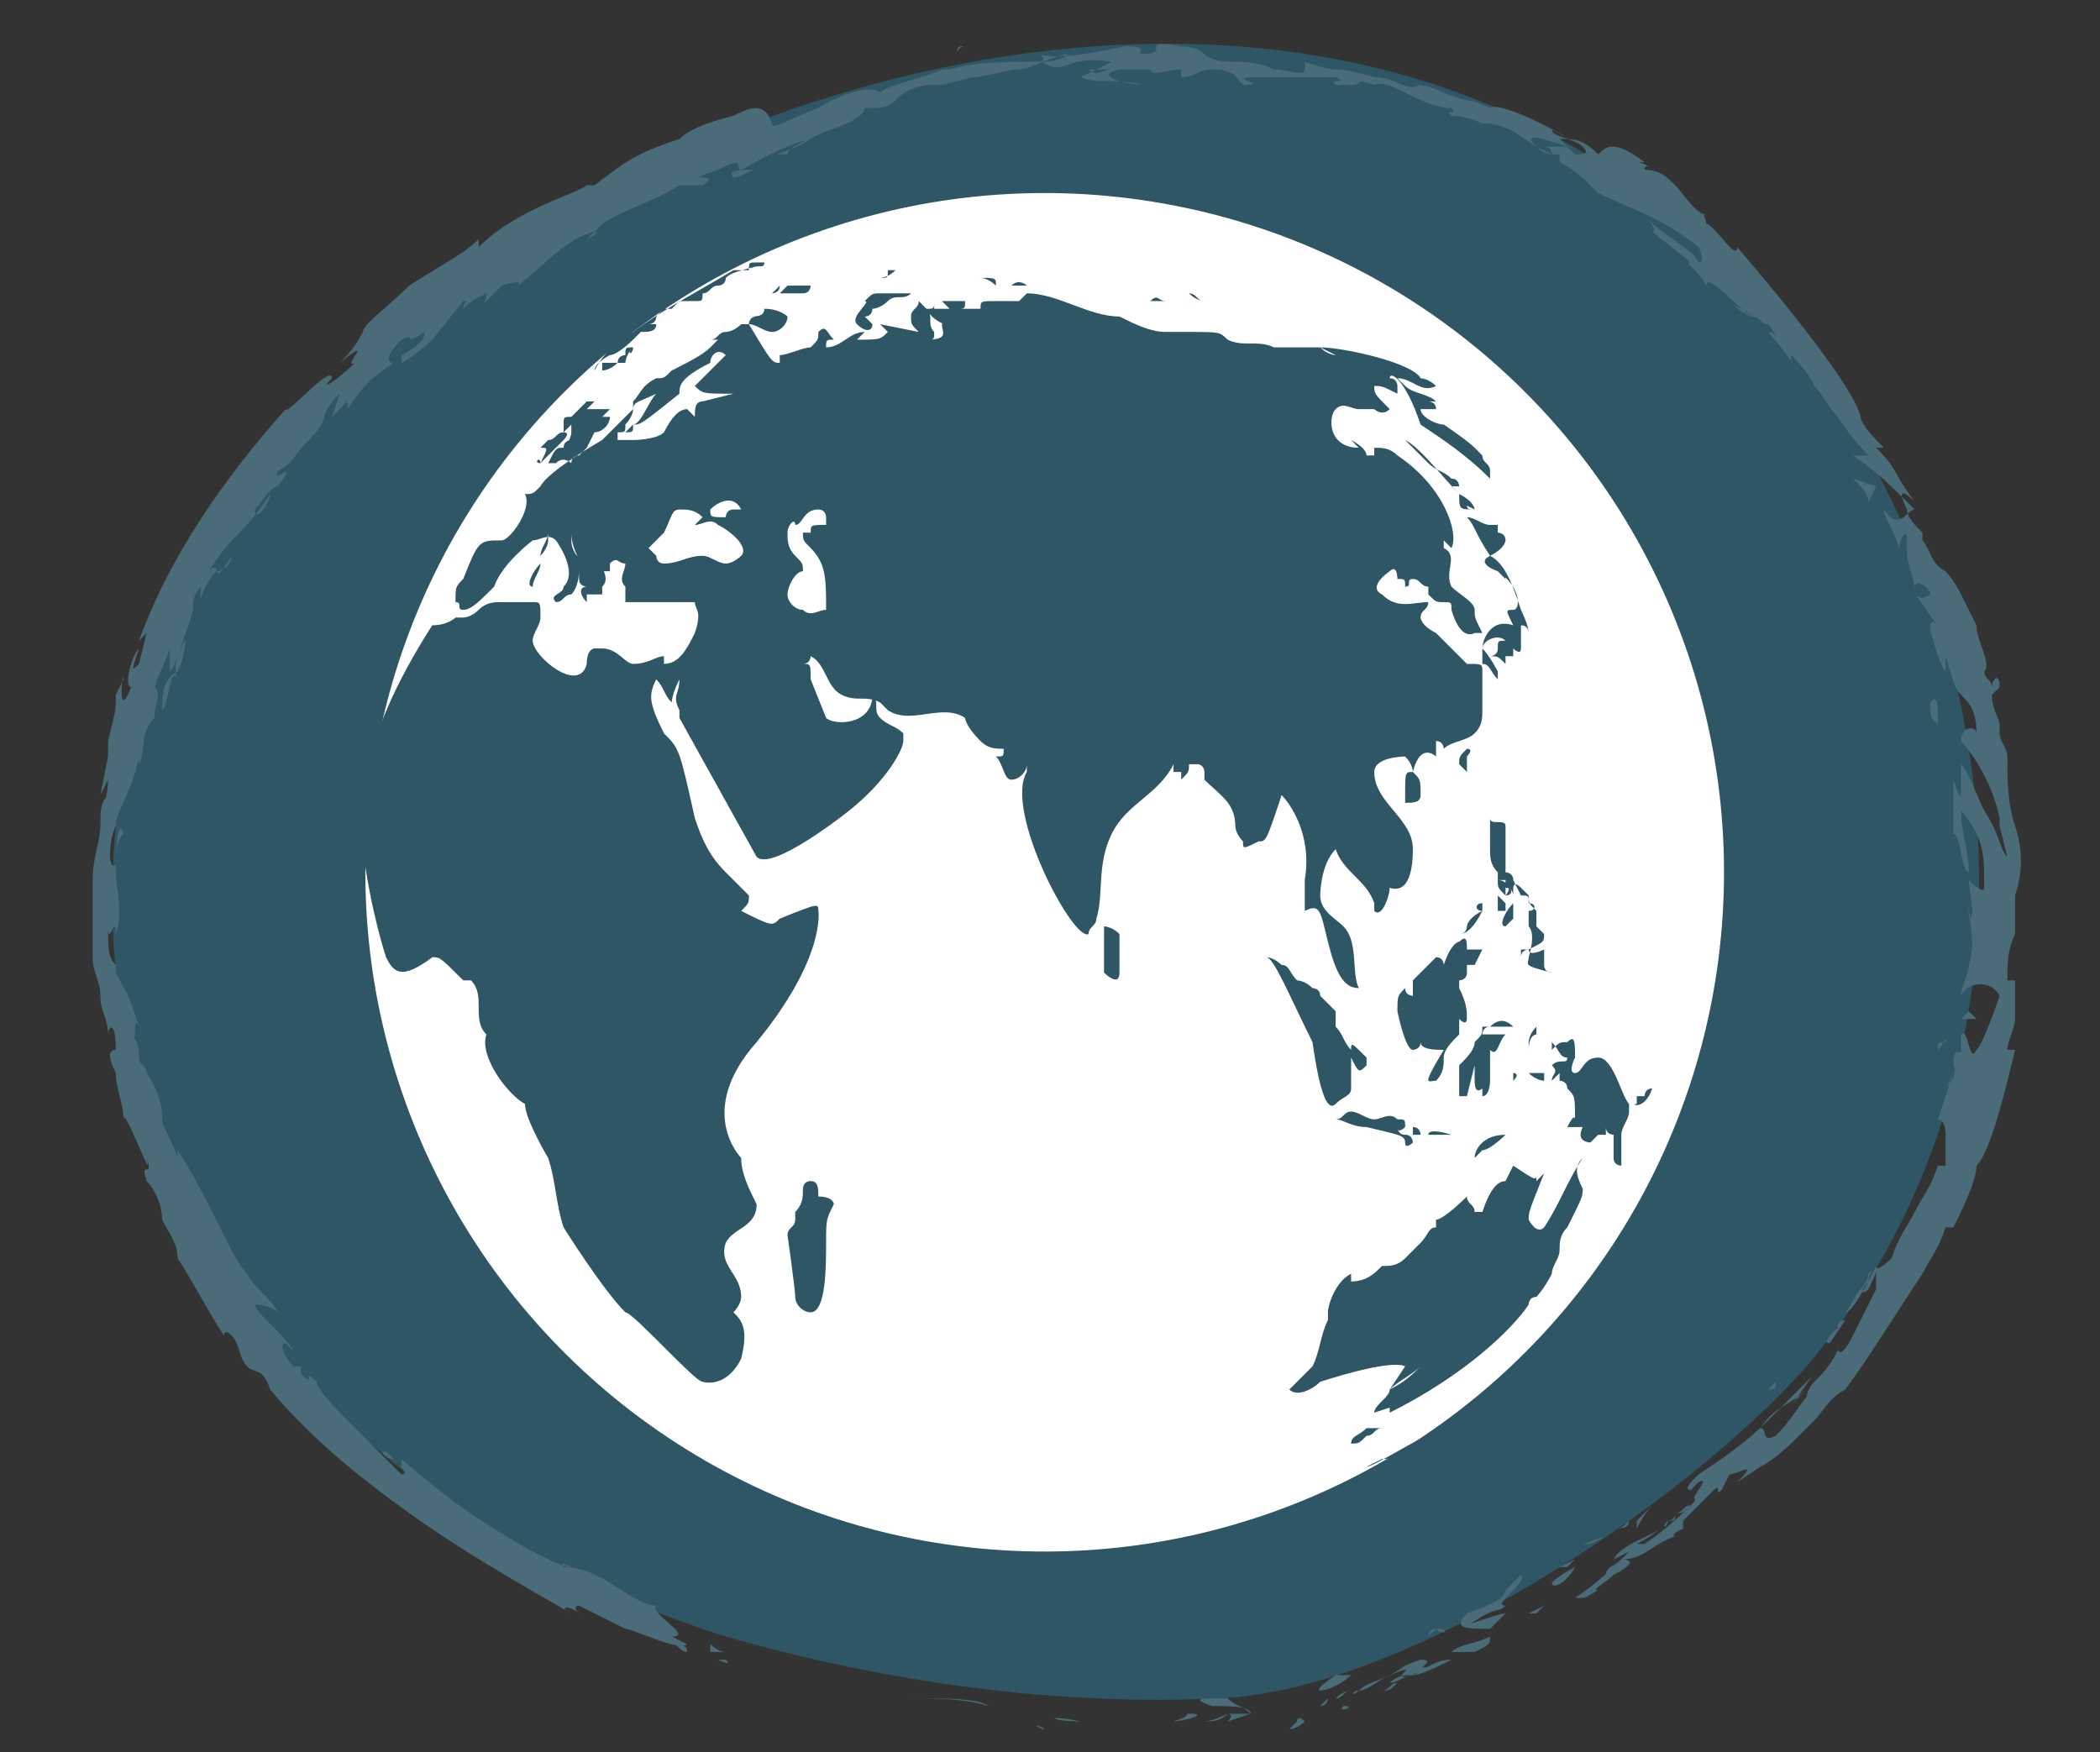 <?xml version="1.0" encoding="utf-8"?>
<!-- Generator: Adobe Illustrator 26.0.0, SVG Export Plug-In . SVG Version: 6.00 Build 0)  -->
<svg version="1.1" xmlns="http://www.w3.org/2000/svg" xmlns:xlink="http://www.w3.org/1999/xlink" x="0px" y="0px" width="27.2px"
	 height="22.7px" viewBox="0 0 27.2 22.7" enable-background="new 0 0 27.2 22.7" xml:space="preserve">
<rect x="0" y="0" width="27.2" height="22.7" fill="#333333" stroke="none"/>
<g id="Capa_1">
	<g>
		<g enable-background="new    ">
			<path fill="#2E5664" d="M9.4,21.2c-2.5-0.8-4.8-2.2-6.3-4.4c-2.7-3.8-2-9,1.5-12.1c4.3-3.9,12-5.9,16.8-2.1
				c4.5,3.5,5.8,10.6,2,15.1c-1.6,1.8-5.2,4.2-7.6,4.3C13.7,22.1,11.5,21.8,9.4,21.2z"/>
			<g>
				<path fill="#4A6C79" d="M9.4,21.5c-0.1,0-0.1,0-0.1,0C9.5,21.6,9.4,21.5,9.4,21.5z"/>
				<polygon fill="#4A6C79" points="11.2,21.8 11.1,21.8 11.4,21.8 				"/>
				<path fill="#4A6C79" d="M12.8,22.1c-0.1-0.1-0.6-0.1-0.9-0.1l0,0L11.7,22C12.1,22,12.5,22,12.8,22.1z"/>
				<path fill="#4A6C79" d="M13.7,22.4c-0.1,0,0.2,0-0.2,0c0,0,0,0,0,0C13.5,22.4,13.6,22.4,13.7,22.4z"/>
				<path fill="#4A6C79" d="M13.5,22.4C13.3,22.3,13.6,22.4,13.5,22.4L13.5,22.4z"/>
				<path fill="#4A6C79" d="M14.3,22.4l-0.2,0C14.1,22.4,14.3,22.4,14.3,22.4C14.5,22.4,14.4,22.4,14.3,22.4z"/>
				<path fill="#4A6C79" d="M14.5,22.3l-0.1,0C14.4,22.3,14.5,22.3,14.5,22.3z"/>
				<path fill="#4A6C79" d="M14.1,22.3l0.3,0c0,0,0,0-0.1,0C14.3,22.3,14.3,22.3,14.1,22.3z"/>
				<path fill="#4A6C79" d="M14,22.3C13.9,22.3,13.7,22.3,14,22.3C13.5,22.2,13.6,22.3,14,22.3z"/>
				<path fill="#4A6C79" d="M12.9,22l-0.2,0l-0.2,0C12.6,22,12.9,22,12.9,22z"/>
				<path fill="#4A6C79" d="M15.7,22.4C15.8,22.4,15.7,22.4,15.7,22.4l-0.3,0C15.6,22.4,15.7,22.4,15.7,22.4z"/>
				<path fill="#4A6C79" d="M15.6,22.3c0.1,0,0.2,0,0.3-0.1C15.7,22.3,15.6,22.3,15.6,22.3z"/>
				<polygon fill="#4A6C79" points="14.6,22.2 14.1,22.3 14.6,22.2 				"/>
				<path fill="#4A6C79" d="M16.8,22.3l-0.1,0.1c0.1,0,0.2-0.1,0.2-0.1C16.8,22.2,16.8,22.3,16.8,22.3z"/>
				<path fill="#4A6C79" d="M17.4,22.1C17.3,22.2,17.6,22.1,17.4,22.1c0.2,0,0.4-0.1,0.5-0.1C17.8,22,17.6,22.1,17.4,22.1z"/>
				<path fill="#4A6C79" d="M18.1,21.8c-0.1,0-0.1,0.1-0.2,0.1C18,21.9,18,21.9,18.1,21.8z"/>
				<path fill="#4A6C79" d="M16.4,22.2c0,0,0.1,0,0.2,0l-0.1,0C16.4,22.2,16.4,22.2,16.4,22.2z"/>
				<path fill="#4A6C79" d="M16.5,22.2L16.5,22.2c0.1,0,0.2,0,0.2,0C16.7,22.2,16.6,22.2,16.5,22.2z"/>
				<path fill="#4A6C79" d="M16.3,22.3C16.3,22.3,16.3,22.2,16.3,22.3C16.3,22.2,16.3,22.2,16.3,22.3z"/>
				<path fill="#4A6C79" d="M15.2,22.3c0.1,0,0.5-0.1,0.2-0.1C15.3,22.2,15.5,22.2,15.2,22.3z"/>
				<path fill="#4A6C79" d="M16.2,22.2l-0.3,0c0,0,0.1,0,0,0.1L16.2,22.2z"/>
				<path fill="#4A6C79" d="M16.3,22.2c0,0-0.1,0-0.1,0C16.2,22.2,16.3,22.2,16.3,22.2L16.3,22.2z"/>
				<path fill="#4A6C79" d="M17.6,21.9c0.1-0.1,0.2-0.1,0.4-0.2C17.8,21.8,17.7,21.9,17.6,21.9C17.5,21.9,17.5,22,17.6,21.9z"/>
				<path fill="#4A6C79" d="M17.1,22.1C17.1,22.1,17.1,22.1,17.1,22.1C17.1,22.1,17.1,22.1,17.1,22.1z"/>
				<polygon fill="#4A6C79" points="19.3,21.2 19.3,21.2 19.3,21.2 				"/>
				<path fill="#4A6C79" d="M17.5,21.9c-0.1,0-0.2,0.1-0.2,0.1C17.4,22,17.4,21.9,17.5,21.9C17.6,21.9,17.6,21.9,17.5,21.9z"/>
				<path fill="#4A6C79" d="M18.5,21.6c-0.1,0-0.1,0-0.2,0C18.3,21.7,18.4,21.7,18.5,21.6z"/>
				<path fill="#4A6C79" d="M17.1,22.1L17.1,22.1C17.2,22.1,17.2,22.1,17.1,22.1z"/>
				<path fill="#4A6C79" d="M17.1,22.1c0.1,0,0.1-0.1,0.1-0.1C17.2,22,17.1,22.1,17.1,22.1C17.1,22.1,17.1,22.1,17.1,22.1z"/>
				<path fill="#4A6C79" d="M19.5,20.6c0,0.1-0.2,0.2-0.5,0.3c-0.2,0.2,0,0.2,0.3,0.2c0,0,0,0,0.2-0.2c-0.1,0-0.6,0.2-0.4,0.1
					c0.3-0.2,0.3-0.1,0.4-0.2c-0.2,0,0.3-0.3,0.2-0.4L19.5,20.6C19.5,20.7,19.6,20.6,19.5,20.6z"/>
				<path fill="#4A6C79" d="M18.8,21.4L18.8,21.4c0,0,0.1,0,0.3,0c0.2-0.1,0.2-0.1,0.2-0.2C19.1,21.3,18.9,21.3,18.8,21.4L18.8,21.4
					z"/>
				<path fill="#4A6C79" d="M18.3,21.7c0.1-0.1,0.3-0.2,0.1-0.2c-0.3,0.1-0.2,0.1-0.4,0.2C18.5,21.5,17.9,21.8,18.3,21.7
					c-0.1,0-0.2,0.1-0.3,0.1C18.1,21.7,18.2,21.7,18.3,21.7C18.3,21.7,18.2,21.7,18.3,21.7L18.3,21.7L18.3,21.7
					C18.2,21.7,18.2,21.7,18.3,21.7C18.2,21.7,18.2,21.7,18.3,21.7C18.2,21.7,18.3,21.7,18.3,21.7C18.4,21.6,18.3,21.7,18.3,21.7
					C18.2,21.7,18.2,21.7,18.3,21.7L18.3,21.7c0.1,0,0.3-0.1,0.5-0.2C18.6,21.5,18.5,21.6,18.3,21.7z"/>
				<path fill="#4A6C79" d="M15.7,22C15.7,22,15.7,22,15.7,22C15.7,22,15.7,22,15.7,22z"/>
				<path fill="#4A6C79" d="M15.9,22c0,0-0.1,0-0.2,0c-0.1,0,0,0,0,0c-0.1,0-0.3,0,0,0.1l0,0c0.2,0,0.5,0,0.5,0.1
					C16.1,22.1,16,22.1,15.9,22z"/>
				<path fill="#4A6C79" d="M17.1,21.9c0.1,0,0.3-0.1,0.4-0.2l-0.2,0l0,0C17,21.9,17.1,21.9,17.1,21.9z"/>
				<polygon fill="#4A6C79" points="19.4,21.2 19.3,21.3 19.5,21.1 				"/>
				<polygon fill="#4A6C79" points="19.8,20.9 19.9,20.9 20,20.8 				"/>
				<path fill="#4A6C79" d="M12.2,1.2l-0.1,0C12.2,1.2,12.2,1.2,12.2,1.2z"/>
				<path fill="#4A6C79" d="M13.1,1.1L13.1,1.1C13.1,1.1,13.1,1.1,13.1,1.1z"/>
				<path fill="#4A6C79" d="M25.8,9.3c0-0.2,0-0.4,0-0.4l0,0.1C25.8,9.1,25.8,9.2,25.8,9.3z"/>
				<path fill="#4A6C79" d="M20.3,1.9L20.3,1.9c0.1,0,0.1,0,0.2,0.1C20.4,1.9,20.4,1.9,20.3,1.9z"/>
				<path fill="#4A6C79" d="M20.1,2l-0.2-0.1C19.9,1.9,20,2,20.1,2z"/>
				<path fill="#4A6C79" d="M7.7,3L7.6,3.1C7.8,3,7.7,3,7.7,3z"/>
				<path fill="#4A6C79" d="M24.2,17.1c0.1-0.1,0.2-0.2,0.3-0.3c-0.1,0.1-0.1,0.1-0.2,0.2C24.2,17,24.2,17.1,24.2,17.1z"/>
				<path fill="#4A6C79" d="M12.5,0.6c-0.1,0-0.1,0-0.1,0.1C12.4,0.6,12.5,0.6,12.5,0.6z"/>
				<path fill="#4A6C79" d="M24.7,16.4C24.7,16.4,24.7,16.4,24.7,16.4c-0.1,0.2-0.2,0.3-0.2,0.4C24.6,16.7,24.7,16.5,24.7,16.4z"/>
				<path fill="#4A6C79" d="M4,17.4C4,17.4,4,17.4,4,17.4C4,17.4,4,17.4,4,17.4z"/>
				<path fill="#4A6C79" d="M7.9,20.9c0,0-0.1-0.1-0.2-0.1C7.7,20.8,7.8,20.8,7.9,20.9z"/>
				<path fill="#4A6C79" d="M21.8,19.6C21.7,19.7,21.7,19.7,21.8,19.6L21.8,19.6z"/>
				<path fill="#4A6C79" d="M21.2,19.8C21.2,19.8,21.2,19.8,21.2,19.8C21.2,19.8,21.2,19.8,21.2,19.8z"/>
				<path fill="#4A6C79" d="M24.9,15.1C24.9,15.1,24.9,15.1,24.9,15.1C24.9,15.2,24.9,15.2,24.9,15.1z"/>
				<path fill="#4A6C79" d="M21.6,19.7c0,0,0.1,0,0.1-0.1C21.7,19.7,21.7,19.7,21.6,19.7z"/>
				<path fill="#4A6C79" d="M21.6,19.7C21.6,19.8,21.6,19.8,21.6,19.7C21.5,19.8,21.6,19.8,21.6,19.7z"/>
				<path fill="#4A6C79" d="M21.9,19.5c-0.1,0-0.1,0.1-0.2,0.1c0,0,0,0,0,0C21.8,19.6,21.8,19.6,21.9,19.5z"/>
				<path fill="#4A6C79" d="M2.1,8.7C2.1,8.7,2.1,8.7,2.1,8.7C2.1,8.8,2.1,8.8,2.1,8.7z"/>
				<path fill="#4A6C79" d="M24.2,6.5C24.2,6.5,24.2,6.5,24.2,6.5C24.2,6.5,24.2,6.5,24.2,6.5L24.2,6.5z"/>
				<path fill="#4A6C79" d="M24,6.2c0.1,0.1,0.2,0.2,0.2,0.3l0.1-0.2L24,6.2z"/>
				<path fill="#4A6C79" d="M10.2,1.8l0.3,0C10.2,2,9.9,2,10.2,2c0-0.1,0.3-0.2,0.5-0.3c0.3-0.1,0.5-0.2,0.5-0.3l0.2,0
					c-0.1,0-0.1,0-0.1,0c0.4,0,0.2-0.2,0.7-0.3c0.2,0,0.3,0,0.2,0l0.4-0.1c0.1,0,0.1,0,0,0c0.2,0,0.4-0.1,0.6-0.1l0,0
					c0.1,0,0.3-0.1,0.3-0.1c0.1,0-0.1,0,0,0l0.3-0.1c0.1,0-0.1,0.1-0.3,0.1c0.3,0.2,0.3-0.1,0.9,0L14,1c0.2,0.1,0.4,0,0.8,0.1
					c-0.1,0-0.7-0.1-0.3-0.2c0.1,0,0.2,0,0.4,0c0,0.1,0.2,0,0.4,0l0,0.1c0.2,0,0.2-0.1,0.4-0.1c0.3,0,0.3,0.1,0.4,0.2
					c0.4,0-0.3-0.1,0.2-0.1C16.4,1,16.5,1,16.7,1c0.2,0,0.3,0,0.6,0c0.2,0.1-0.1,0,0,0.1l0.2,0c0.1,0,0,0,0,0c0.2,0,0-0.1,0.3,0
					C18,1,18.4,1.4,18.8,1.4c0.1,0.1-0.1,0,0,0.1c0.2,0,0.4,0.1,0.4,0.1c0.1,0,0.2,0,0.4,0.1l0.3,0.2c-0.2-0.2,0.1-0.1,0.4,0
					c-0.1-0.1-0.1-0.1-0.2-0.2c0.1,0.1,0.3,0.1,0.4,0.2c0,0,0,0-0.1,0c0,0,0.1,0,0.1,0c0.1,0.1,0,0.1-0.1,0.1c0,0-0.1-0.1-0.1-0.1
					c-0.1,0-0.2,0-0.3,0c0,0,0.1,0,0.1,0.1c0,0-0.1,0,0,0c0,0,0.1,0,0.1,0c0,0,0,0.1,0,0.1l0,0c0.2,0.1,0.3,0.2,0.5,0.4
					c0.4,0.2,0.8,0.3,1.3,0.7C22,3.2,22.1,3.4,22,3.4c-0.1-0.2-0.4-0.3-0.7-0.6C21.5,3,21.4,3,21.4,3l0.5,0.4
					c-0.1,0,0.1,0.1,0.2,0.3c0-0.2,0.4,0.3,0.6,0.4c0,0-0.1,0-0.3-0.2C22.5,4,22.6,4,22.7,4.1c0.1,0,0.1,0.1,0.2,0.1
					c0,0,0.1,0.1,0.1,0.2c0-0.1-0.1-0.1-0.1-0.1c0.1,0.1,0.4,0.5,0.3,0.4l0-0.1c0.1,0.1,0.2,0.2,0.3,0.4c0.1,0.1,0.2,0.3,0.3,0.4
					c0.2,0.3,0.4,0.5,0.4,0.5c0,0-0.1,0-0.2,0c0.3,0.2,0.5,0.4,0.8,0.7c-0.1,0-0.2,0.3-0.4,0c0,0.1,0.1,0.2,0.2,0.5
					c0-0.1,0.1-0.3,0.1-0.1c0,0.3,0,0.2,0.1,0.6c0-0.1,0.2,0,0.2,0.1c0,0-0.1,0.1-0.2,0c0.1,0.1,0.2,0.3,0.3,0.4
					c-0.1-0.1-0.1,0-0.1,0.1c0-0.1,0.1,0.4,0.2,0.5l0-0.2c0.1,0.3,0.1,0.4,0.2,0.5c0.1,0.1,0.2,0.2,0.2,0.5c0-0.1-0.2-0.1-0.2,0.1
					c0.1,0.1,0.4,0.5,0.5,1l0,0.1l0.1,0.4c-0.1-0.1-0.1-0.3-0.3-0.6c-0.1-0.2-0.2-0.5-0.3-0.6c0,0.2,0,0.1,0,0.4
					c0,0.1-0.1-0.2-0.1-0.2l0,0.7c0.1,0,0.1,0.5,0.2,0.5c0-0.3-0.1-0.5-0.1-0.8c0,0,0.1,0.1,0.2,0.3c0.1,0.2,0.1,0.4,0.1,0.7
					c0,0.1-0.2-0.1-0.2-0.1c0,0.1,0.1,0.5,0,0.5c0-0.1,0-0.1,0-0.2c0,0.3,0.1,0.5,0,0.8c0,0.1-0.1,0.3-0.1,0.4
					c0.1-0.2,0.4-0.2,0.5,0c0,0-0.2,0.6-0.3,0.7c-0.1,0.2-0.1-0.3-0.2-0.2c0,0,0,0.1,0,0.2c0,0.1-0.1-0.1-0.1,0.2
					c0.1,0.1-0.2,0.5,0,0.1c-0.1,0.3-0.1,0.3-0.2,0.6c0,0,0.1,0,0.1,0.2c0,0.1,0,0.3,0,0.4c0,0-0.1,0-0.1,0
					c-0.1,0.3-0.2,0.4-0.3,0.6c-0.1,0.2-0.2,0.3-0.3,0.6c0,0-0.2,0.2-0.2,0.1c0,0.1,0,0.1-0.1,0.3c-0.1,0.1-0.1,0,0-0.1
					c0-0.1,0.1-0.2,0-0.1c0,0,0,0.1-0.1,0.2c-0.1,0.1-0.1,0.2-0.2,0.3c0.1,0,0.3-0.4,0.4-0.6c0,0,0,0.1,0,0.3
					c-0.1,0.2-0.2,0.4-0.3,0.6c-0.2,0.4-0.2,0.1-0.2,0.2c-0.1,0.2-0.2,0.3-0.3,0.4c-0.1,0.1-0.1,0.2-0.1,0.2
					c-0.1,0.1-0.2,0.3-0.4,0.5c-0.2,0.1-0.1-0.1-0.2-0.1c0.2-0.3,0.4-0.3,0.6-0.5l-0.2,0.2c0.1-0.1,0.2-0.3,0.3-0.4
					c-0.1,0.1-0.3,0.3-0.6,0.6c-0.3,0.3-0.6,0.5-0.9,0.7c-0.1,0.1-0.2,0.2-0.1,0.2l0.1-0.1c0.2-0.1-0.2,0.3,0,0.2
					c-0.2,0.2-0.4,0.4-0.7,0.6l-0.1,0c0,0,0.2-0.1,0.3-0.2c-0.1,0.1-0.5,0.2-0.6,0.4l0.2-0.1c-0.2,0.2-0.4,0.4-0.7,0.6
					c0.2,0,0.1,0,0.3-0.1c-0.1,0,0.1-0.1,0.2-0.2c0.2-0.1,0.3-0.2,0.1-0.2c0.3,0,0.4-0.2,0.7-0.3c0,0-0.1,0,0.1-0.1c0,0,0,0,0-0.1
					c0,0,0,0,0,0l0,0c0,0,0,0,0,0c-0.1,0-0.1,0.1-0.1,0.1c0.1-0.1,0.4-0.4,0.5-0.5c0.1-0.1,0,0.1,0.1,0l0.1-0.2
					c0.1,0,0.4-0.2,0.1,0.1l0.3-0.2c0.2-0.1,0.4-0.3,0.5-0.4c0.1-0.1,0.3-0.3,0.2-0.2c0.1-0.1,0.2-0.3,0.4-0.4l0,0
					c0.3-0.4,0.6-0.9,1-1.5c0.1-0.2,0.2-0.3,0.3-0.6l0.1,0c0.1-0.2,0.3-0.6,0.3-0.8c0.2-0.2,0.4-1.1,0.5-1.5l-0.1,0
					c0-0.1,0.1-0.3,0.1-0.4c0-0.1,0-0.3,0-0.5l-0.1,0c0-0.2,0-0.4,0.1-0.6c0-0.2,0-0.5,0-0.7c0,0,0,0.2,0,0.2c0.1-0.3,0.1-0.6,0-0.9
					c-0.1-0.3-0.1-0.6-0.1-0.9c0-0.1-0.1-0.2-0.1-0.3c0,0,0,0,0,0c0,0,0,0,0-0.1c0-0.1,0-0.1,0-0.2c0,0.1,0,0.1,0,0.2
					c0-0.1-0.1-0.2-0.1-0.4l0.1-0.1c0,0,0,0,0,0c0-0.2-0.1-0.1-0.1,0c0-0.1-0.1-0.1-0.1-0.2c0.1-0.1-0.1-0.4-0.1-0.6
					c0,0-0.1-0.2-0.2-0.4c-0.1-0.2-0.2-0.3-0.2-0.3c0,0,0-0.1,0,0C25,7.3,25,7.1,24.9,7l0-0.1c-0.1-0.1-0.2-0.2-0.2-0.3
					c-0.1-0.2-0.1-0.3,0.1-0.1c-0.3-0.4-0.2-0.4-0.5-0.7l0.1,0c-0.1-0.1-0.3-0.3-0.3-0.4c-0.1-0.4-1-1.5-1.6-2.2
					c0,0.2-0.3-0.3-0.4-0.3c0-0.1-0.1-0.2,0-0.1c-0.2-0.1-0.3-0.3-0.4-0.4c-0.1-0.1-0.2-0.2-0.4-0.2c0-0.1,0.1,0,0.1,0
					c0,0-0.1-0.1-0.2-0.1c0,0,0.1,0,0.1,0c-0.4-0.3-0.5-0.2-0.6-0.1c-0.2-0.2-0.3-0.2-0.5-0.2c-0.1-0.1-0.2-0.2,0.1,0
					c-0.1-0.1-0.9-0.5-1-0.4c0,0-0.2-0.1-0.3-0.1c-0.4-0.1-0.4-0.2-0.7-0.2l0.1,0c-0.2,0.1-0.3-0.1-0.6-0.1l0,0
					c-0.7-0.2-0.3,0-0.9-0.2l0,0.1c0,0.1-0.2,0-0.4,0c-0.2-0.1-0.4-0.1-0.6-0.1l0.1,0c-0.1,0-0.3,0-0.4-0.1
					c-0.1-0.1-0.3-0.1-0.4-0.1c0,0,0.1,0,0.1,0c-0.6-0.1-0.1,0.1-0.5,0.1c-0.1,0,0.1-0.1-0.2-0.1c-0.1,0-0.8,0.2-1.2,0.1
					c0.1,0,0.2,0.1,0,0.1c-0.3,0-0.8,0-1.1,0.1c0,0-0.1,0-0.1,0c-0.2,0.1-0.7,0.2-0.8,0.3c-0.1-0.1-0.5,0-0.8,0.2
					c-0.3,0.1-0.6,0.3-0.6,0.2C9.9,1.3,9.7,1.4,9.5,1.5l0,0C9.1,1.6,8.9,1.7,8.8,1.8c-0.1,0,0,0,0,0C8.2,2,8.1,2.1,7.7,2.4l-0.1,0
					C7.5,2.5,6.7,2.7,6.2,3.2c0,0,0,0,0-0.1C6,3.3,5.6,3.5,5.3,3.7C5,4,4.7,4.2,4.7,4.3C4.6,4.5,4.5,4.6,4.4,4.7
					c0.5-0.4,0,0.1,0.2,0C4.4,4.9,4.1,5.1,4.3,4.9l0,0c0-0.2-0.6,0.5-0.6,0.4c-0.8,0.9-1.5,1.9-1.9,3l0.1-0.1L1.8,8.6
					c-0.1,0.1-0.1,0.1,0-0.2C1.7,8.5,1.6,8.9,1.7,8.9C1.5,9.4,1.6,8.6,1.6,8.8L1.5,9l0,0c0,0.2,0,0.2-0.1,0.6
					C1.4,9.8,1.4,9.6,1.4,9.7c0,0,0,0,0,0.1l-0.1,0.5l0.1-0.2c0,0.2-0.1,0.5,0,0.2c-0.1,0.1-0.1,0.2-0.1,0.4c0,0.2-0.1,0.4-0.1,0.7
					c0,0.2,0,0.5,0,0.6c0,0.2,0,0.3,0,0.4c0,0.2,0.1,0.3,0.1,0.5c0,0.2,0.1,0.3,0.1,0.5c0-0.1,0.1-0.2,0.1,0.2c-0.1,0-0.1,0.1,0,0.3
					c0,0.2,0.1,0.4,0.1,0.6c0-0.2,0.4,0.9,0.3,0.5c0.1,0.3-0.1,0,0,0.3c0.1,0.1,0.2,0.3,0.2,0.5c0.1,0.2,0.2,0.3,0.2,0.5
					c0.2,0.3,0.4,0.7,0.6,1c0,0,0-0.1,0.1,0c0.1,0.1,0.1,0.3,0.2,0.4c0.1,0.1,0.2,0,0.3,0.3c0,0,0-0.1,0,0c0.5,0.6,1.1,1.1,1.8,1.6
					c0.7,0.5,1.4,0.9,2.1,1.3c-0.2-0.1,0-0.1,0.1,0c-0.1-0.1,0-0.1,0-0.1c0.2,0.1,0.4,0.2,0.6,0.3c0.1,0,0.7,0.3,0.8,0.2l-0.2-0.1
					c0.3,0-0.3-0.3-0.2-0.4c-0.3,0-0.7-0.5-1.2-0.5c-0.1-0.1,0.1,0,0.1,0c-0.1,0-0.3-0.1-0.5-0.2l0,0c-0.7-0.4-1-0.6-1.7-1.2l0,0.1
					c-0.1-0.1-0.2-0.2-0.2-0.2c-0.1,0,0,0.1,0.1,0.1c0.1,0.1,0.2,0.2,0.1,0.2c-0.1-0.1-0.3-0.3-0.6-0.6c-0.2-0.2-0.5-0.5-0.5-0.6
					c-0.2-0.2,0,0.1-0.2-0.1l0-0.1l-0.1,0c-0.1-0.1-0.2-0.3-0.1-0.3c0,0,0.1,0.1,0.1,0.1c-0.1-0.2-0.5-0.5-0.5-0.6
					C3.5,16.9,3.6,17,3.6,17c-0.1-0.2-0.3-0.3-0.4-0.5C3.1,16.4,3,16.2,2.9,16c-0.2-0.4-0.4-0.8-0.6-1.1l0,0.1
					c-0.1-0.3-0.2-0.4-0.2-0.5c0-0.1,0-0.3-0.2-0.6l0,0c0-0.1-0.1-0.1-0.1-0.2c0-0.1,0-0.2-0.1-0.3c0.1,0.2,0-0.3,0.1-0.1
					c-0.2-0.6-0.1-0.3-0.3-0.7l0-0.1c-0.1-0.1-0.1-0.2-0.1-0.5c0,0.3,0.1-0.2,0.1,0.1c0.1-0.3,0-0.6,0-0.8c0-0.2,0-0.4,0.1-0.5
					c-0.1-0.3-0.1,0.6-0.1,0.4c-0.1,0.1-0.1-0.3,0-0.5c0-0.2,0.2-0.4,0.3-0.9c0,0.1,0,0.1,0,0.1c0.1-0.2,0-0.4,0.2-0.6
					C2,9.1,2.1,9,2,8.9C2,9.1,2,9.2,1.9,9.4C2,9.3,2,9.1,2,9c0-0.2,0.1-0.3,0.2-0.6c0,0,0,0.2,0,0.3c0.1-0.1,0.1-0.3,0.2-0.4
					c0,0,0,0.2-0.1,0.4C2.1,8.8,2.1,9,2.1,9.2c0.1-0.1,0.1-0.6,0.2-0.4C2.2,8.6,2.4,8.3,2.5,7.9l0,0c0-0.1,0-0.2,0.1-0.3l0,0.2
					c0-0.1,0.1-0.3,0.2-0.4C2.9,7.4,3,7.3,3,7.2C2.7,7.7,2.9,7.2,2.7,7.4C2.9,7.1,3,7,3.1,6.9c0.1-0.1,0.2-0.2,0.4-0.5
					C3.5,6.5,3.3,6.8,3.3,6.6c0.1-0.1,0.2-0.3,0.3-0.3c0.3-0.4-0.1,0,0-0.2C3.8,6,3.8,5.9,4,5.7l0,0c0.2-0.2,0.2-0.3,0.2-0.3
					c0,0,0-0.1,0.2-0.3L4.3,5.4l0.2-0.2l0,0.1C4.7,5,4.8,4.9,5.1,4.7C5,4.7,5,4.6,5.2,4.4c0.2-0.1,0,0.1,0.3-0.1
					c0,0.1-0.1,0.2-0.3,0.3c0,0,0,0.1,0,0.1c0.2-0.1,0.4-0.3,0.5-0.4c0,0-0.1,0.1-0.1,0.1L6,3.9c0.1,0,0,0,0,0.1
					c0.1-0.1,0.1-0.1,0.3-0.2c0,0.1,0,0.1-0.2,0.3l0.4-0.4c0,0,0.3-0.1,0.2,0C7,3.5,7.3,3.1,7.7,3c0,0,0,0,0.1-0.1
					c0.3-0.2,0.7-0.3,1-0.5c0.1,0,0.2,0,0.3,0c0.3-0.2-0.4,0,0.2-0.2c0.4-0.2,0.2,0,0.3,0c0.2-0.1,0.5-0.3,0.9-0.4
					C10.4,1.8,10.3,1.8,10.2,1.8z M14.4,0.9c-0.1,0-0.2,0.1-0.3,0C14.2,0.9,14.3,0.9,14.4,0.9z M20.8,2.3c-0.1,0-0.1-0.1-0.2-0.2
					C20.6,2.2,20.7,2.3,20.8,2.3z M22.7,18.8L22.7,18.8C22.9,18.6,22.8,18.7,22.7,18.8z M22.4,19C22.4,19,22.4,19,22.4,19
					c0,0,0.1-0.1,0.2-0.1C22.5,18.9,22.5,18.9,22.4,19z M1.4,9.8L1.4,9.8C1.4,9.9,1.4,9.8,1.4,9.8z"/>
				<path fill="#4A6C79" d="M20.1,2C20.1,2,20.1,2,20.1,2C20,2,20,2,20.1,2z"/>
				<path fill="#4A6C79" d="M7.7,3L7.7,3C7.7,3,7.7,3,7.7,3L7.7,3z"/>
				<path fill="#4A6C79" d="M25.1,13.6c0-0.1,0-0.1,0.1-0.1C25.2,13.4,25.2,13.5,25.1,13.6z"/>
				<path fill="#4A6C79" d="M20.8,20.4l0.2-0.2C20.9,20.3,20.8,20.3,20.8,20.4C20.8,20.4,20.8,20.3,20.8,20.4z"/>
				<path fill="#4A6C79" d="M18.6,21.1c0,0-0.1,0-0.1,0.1L18.6,21.1C18.7,21.2,18.8,21.1,18.6,21.1z"/>
				<path fill="#4A6C79" d="M20.4,20.3c0,0-0.2,0.1-0.3,0.2l0,0C20.1,20.6,20.3,20.5,20.4,20.3z"/>
				<path fill="#4A6C79" d="M20.1,20.5c0,0-0.1,0.1-0.1,0.1C19.9,20.7,20,20.6,20.1,20.5z"/>
				<path fill="#4A6C79" d="M22,19.4c-0.1,0,0,0.1-0.1,0.1C22,19.6,22.4,19,22,19.4z"/>
				<polygon fill="#4A6C79" points="20.2,20.3 20.3,20.3 20.4,20.2 				"/>
				<path fill="#4A6C79" d="M21.4,19.5l-0.2,0.2c0,0,0,0,0,0.1C21.3,19.6,21.4,19.5,21.4,19.5z"/>
				<path fill="#4A6C79" d="M21.1,19.7c-0.1,0.1-0.1,0.1-0.2,0.1C21,19.8,21.1,19.8,21.1,19.7z"/>
				<polygon fill="#4A6C79" points="20.5,20 20.6,20 20.8,19.9 				"/>
				<path fill="#4A6C79" d="M23.7,17.4l0.2-0.3c0,0-0.1,0-0.1,0.1C23.7,17.3,23.6,17.4,23.7,17.4z"/>
				<path fill="#4A6C79" d="M22.9,18c0.1,0,0.1,0,0.1-0.1L23,17.9C23,17.9,22.9,18,22.9,18z"/>
				<path fill="#4A6C79" d="M23.5,17.3C23.5,17.3,23.7,16.9,23.5,17.3C23.5,17.3,23.3,17.5,23.5,17.3z"/>
				<polygon fill="#4A6C79" points="25.5,13.1 25.4,13.2 25.6,13.2 				"/>
				<path fill="#4A6C79" d="M25,9.1c0,0.4,0.1,0.1,0.1,0.4c0,0.1,0-0.3,0-0.2C25.1,9.1,25.1,9,25,9.1z"/>
				<path fill="#4A6C79" d="M25.2,9.3c0,0,0,0.1,0,0.1C25.2,9.4,25.2,9.3,25.2,9.3z"/>
				<path fill="#4A6C79" d="M8.7,21.3c0.1,0,0.1,0.1,0.2,0.1C8.9,21.3,8.8,21.3,8.7,21.3L8.7,21.3z"/>
				<path fill="#4A6C79" d="M9.2,21.3l0,0.1l0.2,0C9.3,21.4,9.2,21.3,9.2,21.3z"/>
				<path fill="#4A6C79" d="M15.1,1.1L15.1,1.1c0,0-0.1,0-0.2,0L15.1,1.1z"/>
				<polygon fill="#4A6C79" points="12,1.4 12,1.4 11.9,1.3 				"/>
				<path fill="#4A6C79" d="M9.5,2.3c0.1,0,0.2-0.1,0.3-0.1C9.6,2.2,9.4,2.2,9.5,2.3z"/>
			</g>
		</g>
	</g>
	<g display="none">
		<path display="inline" fill="#2E5664" d="M13.4,13.6c0.1,0,0.2-0.1,0.2-0.1c0.3-0.2,0.7-0.4,1-0.6c0.6-0.4,1.2-0.6,1.9-0.8
			c0.4-0.1,0.8-0.1,1.2-0.1c0.4,0,0.8,0.2,1.2,0.4c0.4,0.2,0.9,0.5,1.3,0.7c0.1,0.1,0.2,0.1,0.3,0.2c0.1,0.1,0.1,0.1,0.1,0.2
			c0,0.6,0,1.2,0,1.8c0,0.9,0,1.8,0,2.7c0,0.2-0.1,0.3-0.3,0.3c-0.4,0-0.7-0.1-1.1,0c-0.6,0-1.1,0.1-1.7,0.3
			c-0.4,0.1-0.8,0.3-1.2,0.5c-0.4,0.2-0.9,0.4-1.4,0.5c-0.6,0.1-1.2,0.2-1.9,0.2c-0.8,0-1.6-0.2-2.4-0.5c-0.4-0.2-0.8-0.4-1.2-0.6
			c-0.9-0.5-1.7-1.1-2.6-1.6c-0.5-0.3-1.1-0.7-1.6-1c-0.5-0.3-0.7-1-0.3-1.6c0.2-0.3,0.5-0.5,0.8-0.6c0,0,0.1,0,0.1-0.1
			c0.1-0.3,0.3-0.4,0.6-0.6c0.2-0.1,0.4-0.2,0.7-0.2c0,0,0.1,0,0.1,0c0.5-0.5,1.3-0.6,1.9-0.2c0.5,0.3,1.1,0.6,1.6,0.9
			c0.3,0.2,0.7,0.4,1,0.6c0,0,0.2,0,0.2,0c0,0,0,0,0,0 M9.2,15.5C9.2,15.5,9.2,15.5,9.2,15.5c-0.3-0.2-0.6-0.4-0.9-0.5
			c-0.4-0.2-0.8-0.5-1.2-0.7c-0.6-0.3-1.3-0.2-1.7,0.4c-0.2,0.3-0.1,0.7,0.2,0.9c0.7,0.4,1.4,0.8,2.1,1.3c0.7,0.5,1.5,0.9,2.2,1.4
			c0.4,0.2,0.8,0.5,1.3,0.6c0.6,0.2,1.3,0.3,1.9,0.4c0.7,0,1.3,0,2-0.2c0.5-0.1,0.9-0.3,1.3-0.5c0.6-0.3,1.1-0.5,1.8-0.6
			c0.6-0.1,1.3-0.2,1.9-0.1c0,0,0.1,0,0.1,0c0,0,0-0.1,0-0.1c0-1.3,0-2.6,0-3.9c0-0.1,0-0.1-0.1-0.1c-0.5-0.3-0.9-0.5-1.4-0.8
			c-0.2-0.1-0.5-0.2-0.7-0.3c-0.4-0.1-0.8-0.1-1.3,0c-0.7,0.1-1.4,0.4-2,0.8c-0.4,0.3-0.8,0.5-1.2,0.7c-0.6,0.3-1.3,0.6-2,0.7
			c-0.3,0-0.5,0.1-0.8,0.1c-0.4,0.1-0.7,0.2-0.9,0.6c-0.2,0.2-0.3,0.5-0.2,0.8c0.1,0.2,0.2,0.4,0.5,0.5c0.2,0,0.3,0.1,0.5,0.1
			c0.3,0,0.5-0.1,0.8-0.1c0.6-0.1,1.2-0.2,1.7-0.4c0.5-0.1,0.9-0.3,1.4-0.5c0.1-0.1,0.3,0,0.3,0.1c0,0.1,0,0.3-0.1,0.3
			c-0.2,0.1-0.5,0.2-0.7,0.3c-0.6,0.2-1.2,0.4-1.7,0.5c-0.3,0.1-0.7,0.1-1,0.2c-0.3,0-0.5,0.1-0.8,0.1c-0.2,0-0.5,0-0.7-0.2
			c-0.5-0.2-0.7-0.8-0.6-1.3C9.1,15.7,9.2,15.6,9.2,15.5z M9.9,14.7C9.9,14.7,9.9,14.7,9.9,14.7c-0.7-0.4-1.4-0.8-2.1-1.2
			c-0.3-0.2-0.6-0.2-1,0c-0.1,0-0.1,0.1-0.2,0.1c0,0,0,0,0,0c0,0,0,0,0,0c0.3,0,0.5,0.1,0.7,0.2c0.6,0.4,1.2,0.7,1.8,1.1
			c0.1,0.1,0.2,0.1,0.3,0.2C9.6,14.9,9.7,14.8,9.9,14.7z M11.1,14.3C11.1,14.3,11.1,14.3,11.1,14.3c-0.8-0.5-1.5-0.9-2.2-1.3
			c-0.2-0.1-0.5-0.2-0.8-0.1c-0.1,0-0.2,0-0.2,0.1C7.9,13,8,13,8.1,13.1c0.8,0.5,1.6,0.9,2.3,1.4c0,0,0.1,0,0.1,0
			c0.1,0,0.2,0,0.3-0.1C10.9,14.4,11,14.4,11.1,14.3z M12.6,14c0.1,0,0.2-0.1,0.3-0.1c0,0,0,0,0-0.1"/>
		<path display="inline" fill="#FFFFFF" d="M9.2,15.5c0,0.1-0.1,0.2-0.1,0.3c-0.1,0.5,0.1,1,0.6,1.3c0.2,0.1,0.5,0.1,0.7,0.2
			c0.3,0,0.5,0,0.8-0.1c0.3-0.1,0.7-0.1,1-0.2c0.6-0.1,1.2-0.3,1.7-0.5c0.2-0.1,0.5-0.2,0.7-0.3c0.1,0,0.2-0.2,0.1-0.3
			c-0.1-0.1-0.2-0.2-0.3-0.1c-0.4,0.2-0.9,0.3-1.4,0.5c-0.6,0.2-1.1,0.3-1.7,0.4c-0.3,0-0.5,0.1-0.8,0.1c-0.2,0-0.3,0-0.5-0.1
			c-0.3-0.1-0.4-0.2-0.5-0.5c-0.1-0.3,0-0.5,0.2-0.8c0.2-0.3,0.5-0.5,0.9-0.6c0.3,0,0.5-0.1,0.8-0.1c0.7-0.1,1.4-0.3,2-0.7
			c0.4-0.2,0.8-0.5,1.2-0.7c0.6-0.4,1.2-0.7,2-0.8c0.4-0.1,0.8-0.1,1.3,0c0.3,0.1,0.5,0.2,0.7,0.3c0.5,0.3,0.9,0.5,1.4,0.8
			c0,0,0.1,0,0.1,0.1c0,1.3,0,2.6,0,3.9c0,0,0,0,0,0.1c0,0-0.1,0-0.1,0c-0.6,0-1.3,0-1.9,0.1c-0.6,0.1-1.2,0.3-1.8,0.6
			c-0.4,0.2-0.8,0.4-1.3,0.5c-0.7,0.2-1.3,0.2-2,0.2c-0.7,0-1.3-0.2-1.9-0.4c-0.4-0.2-0.9-0.4-1.3-0.6c-0.7-0.5-1.5-0.9-2.2-1.4
			c-0.7-0.4-1.4-0.8-2.1-1.3c-0.3-0.2-0.4-0.6-0.2-0.9c0.4-0.6,1.1-0.7,1.7-0.4c0.4,0.2,0.8,0.5,1.2,0.7C8.6,15.1,8.9,15.3,9.2,15.5
			C9.2,15.5,9.2,15.5,9.2,15.5z"/>
		<path display="inline" fill="#FFFFFF" d="M9.9,14.7c-0.1,0.1-0.3,0.2-0.4,0.4c-0.1-0.1-0.2-0.1-0.3-0.2c-0.6-0.4-1.2-0.7-1.8-1.1
			c-0.2-0.1-0.5-0.2-0.7-0.2c0,0,0,0,0,0c0,0,0,0,0,0c0.1,0,0.1-0.1,0.2-0.1c0.3-0.1,0.7-0.1,1,0C8.5,13.9,9.2,14.3,9.9,14.7
			C9.9,14.7,9.9,14.7,9.9,14.7z"/>
		<path display="inline" fill="#FFFFFF" d="M11.1,14.3c-0.1,0-0.2,0-0.3,0c-0.1,0-0.2,0-0.3,0.1c0,0-0.1,0-0.1,0
			c-0.8-0.5-1.6-0.9-2.3-1.4C8,13,7.9,13,7.9,13c0.1,0,0.2-0.1,0.2-0.1c0.3-0.1,0.5,0,0.8,0.1C9.6,13.5,10.3,13.9,11.1,14.3
			C11.1,14.3,11.1,14.3,11.1,14.3z"/>
	</g>
	<path display="none" fill="#FFFFFF" stroke="#2E5664" stroke-width="0.25" stroke-miterlimit="10" d="M18.3,3.3
		c-1.7,0.4-3.4,1.1-4.7,2.3c-1.2,1-1.9,2.2-1.8,3.8c0,0.7,0.2,1.3,0.6,2c1.3-2.3,2.9-4.3,5.1-5.8c-0.2,0.3-0.5,0.5-0.7,0.8
		c-1.5,1.6-2.9,3.2-3.9,5.1c-0.2,0.3-0.3,0.7-0.5,1c0-0.1-0.1-0.1-0.1-0.2c-0.3-0.4-0.6-0.7-0.9-1C10.2,10.2,9,9.4,7.6,8.6
		C7.4,8.5,7.2,8.4,7,8.3c1.7,0.6,3.2,1.5,4.6,2.9c0.1-0.5,0.1-1,0-1.4c-0.3-1.1-1-1.8-2-2.2C8.4,6.9,7.2,6.8,6,6.9
		C5.3,7,4.6,7.1,4,7.4c0.7,0.9,1.3,1.8,2,2.8c0.1,0.1,0.2,0.3,0.3,0.4c1.1,1.4,2.6,1.8,4.3,1.5c0.6-0.1,0.7-0.1,1,0.5
		c0.1,0.1,0.1,0.3,0.2,0.4c0,0.1,0.1,0.2,0.2,0.2c0,0.1-0.1,0.1-0.1,0.2c-0.1,0.2-0.1,0.6,0,0.8c0,0.1,0.3,0.2,0.5,0.2
		c0,0,0.1-0.2,0.2-0.3c0.1-0.2,0.1-0.5,0.1-0.7c0.2-0.9,0.3-0.9,1.2-1c2.4-0.3,4.3-1.5,5.3-3.8c0.1-0.2,0.2-0.4,0.3-0.7
		c0.5-1.5,1.1-3.1,1.6-4.6C20.2,3,19.2,3.1,18.3,3.3z"/>
</g>
<g id="Capa_2">
	<g>
		<g>
			<g>
				
					<ellipse transform="matrix(0.16 -0.987 0.987 0.16 0.202 22.915)" fill="#FFFFFF" cx="13.6" cy="11.3" rx="8.8" ry="8.8"/>
			</g>
		</g>
		<g>
			<path fill="#2E5664" d="M19,6.7c0.1,0,0.2,0.1,0.3,0.1c0.1,0,0.1,0,0.1,0c0,0,0,0,0,0c0,0,0,0,0,0l0,0c0-0.1,0-0.1,0-0.1
				c0,0,0,0.1,0,0.1c0,0,0,0,0,0c0,0,0,0,0,0c0,0.1,0,0.1,0,0.1c0,0,0,0,0,0c0,0,0,0,0,0c0,0,0.1,0,0.1,0.1c0,0,0,0.1-0.2,0.2
				c0.2,0.1,0.3,0.4,0.4,0.7c0,0,0,0,0,0c0,0,0.1,0.2,0.1,0.3c0,0,0,0,0,0c0,0,0-0.1-0.1-0.1c0,0,0,0,0,0c0,0,0,0,0,0.1c0,0,0,0,0,0
				c0,0,0,0.1,0,0.1c0,0-0.1,0,0-0.1c0,0,0,0,0,0c0,0,0,0,0,0.1c0,0,0,0,0,0c0,0,0,0,0,0c0,0,0,0,0,0c0,0,0,0,0,0c0,0,0,0,0,0
				c0,0,0,0,0,0c0,0,0,0,0,0c0,0,0,0,0,0c0,0,0,0,0,0c0,0,0,0,0,0c0,0,0,0.1,0,0.1c0,0,0,0,0,0c0,0.1-0.1,0-0.1,0c0,0,0,0,0-0.1
				c0,0,0,0,0,0.1c0,0,0,0,0,0c0,0,0,0.1,0,0.1c0,0,0,0-0.1,0c0,0,0,0,0,0c0,0,0,0,0,0.1c-0.1-0.1-0.1-0.1-0.2-0.1
				c0,0,0.1,0,0.1-0.1c0-0.1,0-0.1,0.1-0.1c-0.1-0.1-0.3,0-0.3,0.1c0,0,0,0,0,0c0.1,0.1,0.2,0.3,0.2,0.3c0,0.1,0,0.1,0,0.1
				c-0.1-0.1-0.1-0.2-0.2-0.2c0,0,0,0,0,0c0,0,0,0,0,0c0,0,0,0,0-0.1c0,0,0-0.1,0-0.1c0-0.1,0.1-0.4,0.4-0.3c-0.1-0.2-0.1-0.2,0-0.2
				c0.1,0,0.1-0.3-0.2-0.5c0,0,0.1,0,0.1,0.1c0,0,0,0-0.1-0.1c0,0,0,0,0,0c0,0,0,0,0,0c0,0-0.3-0.1-0.1-0.2c0,0,0,0,0,0
				C19.1,6.9,19.1,6.8,19,6.7C19.1,6.7,19.1,6.7,19,6.7z M10,3.8c0,0,0.1,0,0.1-0.1c0.1,0,0.1,0,0.1,0c0,0,0,0-0.1,0.1
				c0,0,0,0,0.1,0c0,0,0,0,0.1,0c0,0,0,0,0,0c0,0,0,0-0.1,0c0,0,0.1,0,0.2,0c0.1,0,0.1-0.1,0.1-0.1c0,0,0,0-0.1,0
				c-0.1,0-0.2,0-0.2,0c0,0,0,0,0,0c0,0,0,0,0,0c0,0,0,0,0,0c0,0,0,0,0,0c0,0,0,0,0,0c0,0,0,0-0.1,0c0,0,0,0,0,0c0,0,0,0-0.1,0
				c0,0,0,0,0,0c0,0,0,0,0,0c0,0,0,0,0,0C10,3.7,10,3.7,10,3.8c0-0.1,0-0.1,0-0.1c0,0,0.1,0,0.1,0C10,3.8,10,3.8,10,3.8
				C9.9,3.8,10,3.8,10,3.8z M7.9,4.6c0.1,0,0.3-0.2,0.3-0.2c0,0,0,0,0,0c0,0,0,0,0.1-0.1h0c0.1,0,0.2,0,0.2-0.1c0,0,0,0-0.1,0
				c0,0,0.1,0,0.1-0.1c0,0,0,0,0,0c0,0,0.1-0.1,0.1-0.1c0,0,0,0,0,0c0,0,0,0,0.1,0c0,0,0,0,0,0c0,0,0,0,0.1-0.1c0,0,0,0,0.1,0
				c0,0,0,0,0,0c0,0,0.1,0,0.1,0c0,0,0,0,0,0c0.1,0,0.1,0,0.1-0.1c0.1,0,0.1-0.1,0.2-0.1c0,0,0,0,0,0c0,0,0,0,0,0c0,0,0.1,0,0.1-0.1
				c0,0,0,0,0,0c0,0,0,0,0,0c0,0,0,0,0,0c0.1-0.1,0.3-0.1,0.5-0.2c0,0,0,0,0,0c-0.1,0-0.1,0-0.2,0.1c0.1-0.1,0.2,0,0.2-0.1
				c0,0,0,0,0,0c0,0-0.1,0-0.1,0c0,0,0,0,0,0l0,0l0,0l0,0c0,0,0,0,0,0l0,0l0,0l0,0c0,0,0,0,0,0c-0.1,0-0.1,0-0.1,0.1c0,0,0,0,0,0
				c0,0,0,0-0.1,0c0,0,0,0,0,0c0,0,0,0,0,0c0,0,0,0,0,0c0,0,0,0-0.1,0C9,3.8,8.6,4,8.2,4.3C8,4.4,7.8,4.6,7.7,4.8
				C7.7,4.7,7.9,4.6,7.9,4.6C7.9,4.5,7.9,4.6,7.9,4.6z M19.1,6.6c0,0,0-0.1-0.2-0.2c-0.1-0.1-0.1-0.1-0.1-0.1c0,0,0,0,0,0
				c0,0,0,0,0.1,0c0,0,0-0.1-0.1-0.1c-0.1-0.1-0.2-0.1-0.3-0.2c-0.1-0.1-0.2-0.2-0.3-0.3c0,0-0.1-0.1-0.1-0.1c0,0,0,0,0,0
				c0,0,0.1,0.1,0.1,0.1c0,0,0,0,0,0c0.2,0.1,0.5,0.5,0.7,0.7C18.9,6.6,18.9,6.6,19.1,6.6c-0.1,0-0.1,0-0.1-0.1
				C18.9,6.5,18.9,6.5,19.1,6.6C19,6.6,19,6.6,19.1,6.6z M11.1,4.2C11.1,4.2,11.1,4.2,11.1,4.2C11.1,4.2,11.1,4.2,11.1,4.2
				C11.1,4.2,11.1,4.2,11.1,4.2C11.1,4.1,11.1,4.1,11.1,4.2c0.1,0.1,0.2,0.1,0.2,0c0,0-0.1-0.1-0.1-0.1c0.1,0,0.1-0.1,0.1-0.1
				c0,0,0.1,0,0.2-0.1c0.1-0.1,0.2,0,0.3-0.1c0,0,0,0,0,0c-0.1,0-0.1,0-0.2,0c0,0-0.1,0-0.1,0c0,0,0,0-0.1,0c-0.1,0-0.1,0-0.2,0.1
				c0,0,0,0,0,0C11.3,3.9,11,4.1,11.1,4.2C11.1,4.1,11.1,4.1,11.1,4.2C11.1,4.1,11.1,4.1,11.1,4.2z M19,8.1C19,8.1,19,8.1,19,8.1
				C19,8.1,19,8.1,19,8.1C19,8.1,19,8.1,19,8.1z M7.3,5.8c-0.1,0-0.1,0-0.2,0.2c0,0,0,0,0,0c0,0,0.1,0,0.1,0c0,0,0,0,0,0
				c0.1-0.1,0.2,0,0.2,0c0-0.1,0.1-0.1,0.1-0.1c0-0.1,0-0.1,0,0c0,0,0,0,0,0c0,0,0.1-0.1,0.1-0.1c0,0,0.1-0.2,0.1-0.2c0,0,0,0,0,0
				c0.1,0,0.2-0.1,0.2-0.2c0,0,0,0-0.1,0c0.1-0.1,0.1-0.1,0.1-0.1c0,0,0,0,0,0C7.7,5.3,7.6,5.3,7.6,5.3c0,0,0,0,0,0c0,0,0,0,0,0
				c0,0,0.1-0.1,0.1-0.1c0,0,0,0-0.1,0c0,0,0,0,0,0c0,0-0.1,0.1-0.1,0.1c0,0,0,0,0.1-0.1c0,0,0,0,0,0c0,0,0,0,0,0c0,0,0,0,0,0
				c0,0-0.1,0.1-0.1,0.1c0,0,0,0,0,0c0,0,0,0,0,0c0,0,0,0,0,0c0,0-0.1,0.1-0.1,0.1c0,0,0.1,0,0.1-0.1c0,0,0,0-0.1,0.1c0,0,0,0,0,0
				c-0.1,0-0.1,0-0.1,0.1c0,0,0,0,0,0c0,0,0,0,0,0.1c0,0,0,0,0.1-0.1C7.4,5.6,7.4,5.6,7.4,5.6c0,0,0,0,0,0C7.4,5.6,7.4,5.7,7.3,5.8
				C7.4,5.7,7.4,5.7,7.3,5.8c0.1-0.1,0.1-0.1,0.1-0.1C7.4,5.7,7.3,5.7,7.3,5.8z M19.5,6.5C19.5,6.5,19.5,6.5,19.5,6.5
				C19.5,6.5,19.5,6.5,19.5,6.5C19.5,6.5,19.5,6.5,19.5,6.5C19.5,6.5,19.5,6.5,19.5,6.5C19.5,6.5,19.5,6.5,19.5,6.5
				C19.5,6.5,19.5,6.5,19.5,6.5z M8.2,4.5C8.2,4.5,8.2,4.5,8.2,4.5c-0.1,0-0.1,0-0.1,0.1c0,0,0,0,0,0c0,0-0.1,0-0.1,0.1
				c0.1-0.1,0.1-0.1,0.1-0.1c0,0,0,0,0,0c0,0,0,0-0.1,0.1c0,0,0,0,0,0c0,0,0,0-0.1,0c0,0,0,0,0,0c0,0,0,0,0,0c0,0,0,0,0,0
				c0,0,0,0,0,0c0,0,0,0,0,0c0,0,0,0,0,0c0,0,0,0,0,0c0,0,0,0,0,0c0,0-0.1,0-0.1,0c0,0,0,0,0,0C7.8,4.8,7.8,4.8,7.8,4.8
				c0,0,0.1,0,0.2-0.1c0,0,0,0,0.1,0C8.1,4.7,8.1,4.6,8.2,4.5C8.1,4.6,8.1,4.6,8.2,4.5C8.1,4.6,8.2,4.6,8.2,4.5z M19,8.1
				C19,8.1,19,8.1,19,8.1C19,8.1,19,8.1,19,8.1C19,8.1,19,8.1,19,8.1z M7.6,4.8L7.6,4.8L7.6,4.8C7.6,4.8,7.6,4.8,7.6,4.8
				C7.6,4.8,7.6,4.8,7.6,4.8z M12.7,3.6C12.7,3.6,12.7,3.6,12.7,3.6c0,0,0.1,0,0.1,0C12.8,3.6,12.8,3.6,12.7,3.6
				c0.1,0,0.2,0.1,0.2,0.1c0.1,0,0.1,0,0.1,0c0,0,0,0,0,0c0,0,0,0,0,0c0,0,0,0,0,0c0,0,0,0,0,0c-0.1,0-0.1,0-0.1,0
				C12.9,3.6,12.9,3.6,12.7,3.6C12.8,3.6,12.7,3.6,12.7,3.6C12.7,3.6,12.7,3.6,12.7,3.6C12.7,3.6,12.7,3.6,12.7,3.6
				C12.7,3.6,12.7,3.6,12.7,3.6C12.7,3.6,12.7,3.6,12.7,3.6z M14.9,3.9C14.9,3.9,14.9,3.9,14.9,3.9C15,3.9,15,3.9,14.9,3.9
				c0.1,0,0.2,0,0.3,0c0,0,0.1,0,0.1,0c0,0-0.1,0-0.1,0c0,0,0,0,0,0c0,0,0,0,0,0c0,0,0,0,0,0h0c0,0-0.1,0-0.1,0
				C15,3.9,15,3.8,14.9,3.9C14.9,3.8,14.9,3.8,14.9,3.9C14.9,3.9,14.9,3.9,14.9,3.9z M13.1,3.7C13.1,3.7,13.1,3.7,13.1,3.7
				C13.1,3.7,13.1,3.7,13.1,3.7C13.1,3.7,13.1,3.7,13.1,3.7C13.1,3.7,13.1,3.7,13.1,3.7C13.1,3.7,13.1,3.7,13.1,3.7
				C13.1,3.7,13.1,3.7,13.1,3.7C13.1,3.7,13.1,3.7,13.1,3.7C13.1,3.7,13.1,3.7,13.1,3.7c0.1,0,0.2,0,0.2,0c0,0,0,0,0,0
				C13.3,3.7,13.2,3.6,13.1,3.7C13.1,3.7,13.1,3.7,13.1,3.7C13.1,3.7,13.1,3.7,13.1,3.7z M15.6,3.9C15.6,3.9,15.6,3.9,15.6,3.9
				c-0.1,0-0.1-0.1-0.2-0.1c0,0,0,0-0.1,0c0,0,0,0,0.1,0C15.5,3.9,15.6,3.9,15.6,3.9z M19.4,6.2C19.4,6.2,19.4,6.2,19.4,6.2
				C19.3,6.2,19.3,6.2,19.4,6.2C19.3,6.2,19.3,6.2,19.4,6.2C19.3,6.2,19.3,6.2,19.4,6.2C19.3,6.2,19.4,6.2,19.4,6.2z M19.4,6.4
				C19.4,6.4,19.4,6.4,19.4,6.4C19.4,6.4,19.4,6.4,19.4,6.4L19.4,6.4C19.4,6.4,19.4,6.4,19.4,6.4z M19.5,6.6
				C19.5,6.6,19.5,6.6,19.5,6.6C19.5,6.6,19.5,6.6,19.5,6.6C19.5,6.6,19.5,6.6,19.5,6.6C19.5,6.6,19.5,6.6,19.5,6.6
				C19.5,6.6,19.5,6.6,19.5,6.6C19.5,6.7,19.5,6.7,19.5,6.6z M19.5,6.4C19.5,6.4,19.5,6.4,19.5,6.4C19.5,6.4,19.5,6.4,19.5,6.4
				C19.5,6.4,19.4,6.4,19.5,6.4C19.4,6.4,19.5,6.4,19.5,6.4z M11.4,3.6C11.4,3.6,11.4,3.6,11.4,3.6C11.4,3.6,11.4,3.6,11.4,3.6
				C11.5,3.6,11.5,3.6,11.4,3.6C11.5,3.6,11.5,3.6,11.4,3.6c0.1,0,0.1,0,0.2,0c0,0,0,0,0.2,0c0,0,0,0,0,0c0,0,0,0,0,0c0,0,0,0,0,0
				l0,0l0,0c0,0,0,0,0,0c0,0,0,0-0.1,0c0,0,0,0,0,0c0,0-0.1,0-0.1,0c0,0,0,0,0,0c0,0,0,0,0,0h0c0,0,0,0,0,0h0c0,0,0,0,0,0
				c0,0,0,0,0,0h0c0,0,0,0,0,0c0,0,0,0,0,0c0,0,0,0-0.1,0c0,0,0,0,0,0c0,0,0,0,0,0c0,0,0,0,0,0C11.5,3.6,11.5,3.6,11.4,3.6
				c0.1,0,0.1,0,0.1-0.1c0,0,0.1,0,0.1,0c0,0,0,0,0,0c0,0,0,0,0,0c0,0,0,0,0,0c0,0,0,0,0,0C11.5,3.6,11.4,3.6,11.4,3.6L11.4,3.6
				C11.4,3.6,11.4,3.6,11.4,3.6C11.4,3.6,11.4,3.6,11.4,3.6C11.4,3.6,11.4,3.6,11.4,3.6C11.4,3.6,11.4,3.6,11.4,3.6
				C11.3,3.6,11.3,3.6,11.4,3.6C11.3,3.6,11.3,3.6,11.4,3.6C11.4,3.6,11.4,3.6,11.4,3.6z M19.4,6.3C19.4,6.3,19.4,6.3,19.4,6.3
				C19.4,6.3,19.4,6.3,19.4,6.3C19.4,6.3,19.4,6.3,19.4,6.3L19.4,6.3C19.4,6.3,19.4,6.3,19.4,6.3C19.4,6.3,19.4,6.3,19.4,6.3
				C19.4,6.3,19.4,6.3,19.4,6.3L19.4,6.3C19.4,6.3,19.4,6.3,19.4,6.3C19.4,6.3,19.4,6.3,19.4,6.3C19.4,6.3,19.4,6.3,19.4,6.3z
				 M11.1,3.6C11.1,3.6,11.1,3.6,11.1,3.6C11.1,3.6,11.1,3.6,11.1,3.6C11.1,3.6,11.1,3.6,11.1,3.6C11.1,3.6,11.1,3.6,11.1,3.6
				c0,0,0.1,0,0.1,0c0,0,0,0,0,0c0,0,0,0,0,0c0,0,0,0,0,0c0,0,0,0,0,0c0,0,0,0,0,0c0,0,0,0-0.1,0c0,0,0,0,0,0c0,0,0,0,0,0
				c0,0,0,0,0.1,0c0,0,0,0-0.1,0C11.2,3.6,11.1,3.6,11.1,3.6C11.1,3.6,11.1,3.6,11.1,3.6C11.1,3.6,11.1,3.6,11.1,3.6z M18.7,18.5
				C18.6,18.5,18.6,18.5,18.7,18.5C18.7,18.5,18.7,18.5,18.7,18.5C18.7,18.5,18.6,18.5,18.7,18.5c-0.2,0.1-0.3,0.2-0.5,0.3
				c-0.2,0.1-0.2,0.1-0.3,0.1C17.7,19,17.7,19,17.7,19C17.8,19,18.4,18.6,18.7,18.5C18.6,18.5,18.6,18.5,18.7,18.5z M18.6,18.6
				c0,0,0.4-0.2,0.5-0.4c0,0,0,0,0,0c0,0,0,0-0.1,0c0,0,0,0,0.2-0.1c0,0,0,0-0.1,0.1c0,0,0,0,0,0C19,18.3,18.6,18.6,18.6,18.6z
				 M19.4,17.9c-0.1,0.1-0.1,0.1-0.2,0.2c0,0,0,0,0,0c0,0,0,0,0,0C19.3,18,19.3,18,19.4,17.9C19.4,17.9,19.4,17.9,19.4,17.9z
				 M18.3,4.6C18.3,4.6,18.3,4.6,18.3,4.6C18.3,4.6,18.3,4.6,18.3,4.6C18.3,4.6,18.3,4.6,18.3,4.6z M18.3,4.6
				C18.3,4.6,18.3,4.6,18.3,4.6C18.3,4.6,18.3,4.6,18.3,4.6L18.3,4.6z M7,6c0,0,0.1-0.1,0.3-0.3c0,0,0.1-0.1,0-0.1c0,0,0,0,0,0
				c-0.1,0-0.1,0.1-0.2,0.1c0,0,0,0-0.1,0.1C7.1,5.8,7.1,5.8,7,6C7,5.9,6.9,6,7,6z M18,18C18,18,18,18,18,18C18,18,18,18,18,18
				C18,18,18,18,18,18z M19.8,16.9C19.8,16.9,19.8,16.9,19.8,16.9L19.8,16.9C19.8,16.9,19.8,16.9,19.8,16.9z M19.2,18.1
				C19.2,18.1,19.2,18.1,19.2,18.1C19.2,18.1,19.2,18.1,19.2,18.1z M17.9,18.5C17.8,18.5,17.8,18.5,17.9,18.5c-0.1,0-0.1,0-0.2,0
				c-0.1,0.1-0.2,0.1-0.2,0.2c0.1,0,0.1,0,0.2-0.1C17.8,18.6,17.8,18.5,17.9,18.5C17.9,18.5,17.9,18.5,17.9,18.5z M10.4,9.2
				C10.4,9.2,10.4,9.2,10.4,9.2C10.4,9.2,10.4,9.2,10.4,9.2C10.4,9.2,10.4,9.2,10.4,9.2z M8.2,7.8C8.2,7.8,8.2,7.8,8.2,7.8L8.2,7.8
				L8.2,7.8L8.2,7.8z M7,7.3L7,7.3C6.9,7.3,6.9,7.3,7,7.3C6.9,7.4,6.8,7.6,6.9,7.6C6.9,7.5,7,7.4,7,7.3C7.1,7.2,7,7.3,7,7.3
				C7,7.3,7,7.3,7,7.3C7,7.3,7,7.3,7,7.3z M6,7.5C6,7.5,6,7.5,6,7.5L6,7.5C6,7.5,6,7.5,6,7.5z M7,7.2c0,0,0.1-0.1,0.1-0.2
				c0,0,0-0.1,0-0.1c0,0,0,0,0,0C7.1,7,7,7.1,7,7.2L7,7.2L7,7.2C7,7.1,7,7.1,7,7.2C7,7.2,7,7.2,7,7.2z M19.2,11.8c0-0.1,0-0.1,0-0.1
				c0,0,0,0,0,0C19.1,11.7,19.1,11.8,19.2,11.8C19.1,11.8,19.1,11.8,19.2,11.8C19,11.9,19,12,19,12c0,0,0,0,0,0l0,0
				c0,0,0,0.1-0.1,0.1C19,12.1,19.1,12,19.2,11.8z M19.7,13.3C19.7,13.2,19.7,13.2,19.7,13.3C19.6,13.2,19.6,13.2,19.7,13.3
				c-0.2,0-0.3,0-0.4,0c0,0-0.1,0-0.1,0c0,0,0,0,0,0c0,0.1,0,0.1-0.1,0.2c0,0.1-0.1,0.2-0.2,0.3c0,0.1,0,0.3,0,0.4c0,0,0.1,0,0.1,0
				c0,0,0.1-0.4,0.1-0.4c0,0,0,0,0,0.2c0,0.2,0.1,0.1,0.1,0.1c0,0,0,0.1,0,0.1c0,0,0,0,0,0c0.1,0,0.1-0.2,0.1-0.2c0,0,0,0,0,0
				c0-0.1,0-0.3,0-0.4c0.1,0.1,0.1-0.1,0.2-0.2c0,0,0,0,0,0c-0.1,0-0.2,0-0.3,0c0,0,0-0.1,0.1-0.1c0.1-0.1,0.2-0.1,0.3,0
				c0.1,0,0.1,0,0.2,0c0,0,0,0,0,0C19.6,13.3,19.6,13.3,19.7,13.3z M19.8,13.9C19.8,13.9,19.7,13.9,19.8,13.9
				C19.8,14,19.8,14,19.8,13.9C19.8,14,19.8,14,19.8,13.9c0,0.1,0,0.1,0,0.1C19.8,14,19.8,14,19.8,13.9C19.9,14,20,14,20,14
				c0,0,0-0.1,0-0.1c0,0,0,0,0,0C20,13.9,19.9,13.9,19.8,13.9z M19.4,11.6L19.4,11.6C19.4,11.6,19.4,11.6,19.4,11.6
				C19.4,11.6,19.4,11.6,19.4,11.6z M19.4,13.6C19.4,13.6,19.4,13.6,19.4,13.6C19.4,13.6,19.4,13.6,19.4,13.6
				C19.4,13.6,19.4,13.6,19.4,13.6z M19.4,11.8c0,0,0.1,0,0.1,0c0,0,0,0,0,0c0,0,0,0,0-0.1c-0.1-0.1-0.1-0.1-0.1-0.1c0,0,0,0,0,0
				c0,0,0,0,0,0c0,0,0,0,0,0C19.4,11.7,19.4,11.8,19.4,11.8z M19.1,14.7L19.1,14.7C19.2,14.7,19.1,14.7,19.1,14.7
				C19.1,14.7,19.1,14.7,19.1,14.7C19.1,14.7,19.1,14.7,19.1,14.7L19.1,14.7c0.1,0,0.1,0,0.1,0c0,0,0,0,0,0c0,0,0,0,0,0c0,0,0,0,0,0
				c0,0,0,0,0,0c0,0,0,0,0,0c0,0,0,0,0,0c0,0,0,0,0,0C19.2,14.7,19.2,14.7,19.1,14.7C19.2,14.6,19.1,14.7,19.1,14.7
				c-0.1,0-0.2,0-0.3,0c0,0-0.1,0-0.1,0c0,0-0.1,0-0.1,0c0,0,0,0,0,0c0,0,0,0-0.1,0c-0.1,0-0.1,0-0.1,0c0,0,0-0.1-0.1-0.1
				c0,0,0,0.1,0,0.1l0,0c0.1,0,0.2,0,0.2,0c0-0.1,0.3,0,0.3,0c0,0,0,0,0,0C19,14.7,19.1,14.7,19.1,14.7z M17.7,14.6
				C17.7,14.6,17.7,14.6,17.7,14.6c-0.2,0-0.3-0.1-0.4-0.1c0.1,0,0.1-0.1,0.2-0.1c0.1,0,0.2,0.1,0.3,0.1c0.1,0,0.2-0.1,0.3,0
				c0,0,0,0,0,0c0.1,0,0.1,0,0.1,0.1c0,0-0.1,0.1-0.1,0c0,0,0,0.1,0.1,0.1c0.1,0,0.1,0.1,0.1,0.1c0,0,0,0,0,0c0,0-0.1,0.1-0.1,0
				C18.2,14.7,18.1,14.7,17.7,14.6C17.7,14.6,17.7,14.6,17.7,14.6z M18.1,14.5C18.1,14.5,18.1,14.5,18.1,14.5L18.1,14.5
				C18.1,14.5,18.1,14.5,18.1,14.5z M17.7,14.6C17.7,14.6,17.7,14.6,17.7,14.6C17.7,14.6,17.7,14.6,17.7,14.6
				C17.7,14.6,17.7,14.6,17.7,14.6C17.7,14.6,17.7,14.6,17.7,14.6C17.7,14.6,17.7,14.6,17.7,14.6z M19.5,14.7
				C19.5,14.7,19.5,14.7,19.5,14.7c-0.3,0-0.4,0.2-0.4,0.3c0,0,0,0,0.1-0.1c0,0,0,0,0,0C19.3,14.9,19.5,14.7,19.5,14.7z M18.6,14
				C18.6,14,18.6,14,18.6,14C18.6,14,18.6,14,18.6,14c0.1-0.1,0.1-0.2,0.1-0.3c0-0.1,0.1-0.2,0.2-0.3c0-0.1,0-0.1,0-0.2
				c0.1,0.1,0.1,0,0.1,0c0-0.1,0-0.2-0.1-0.4c0,0,0,0,0,0c0,0,0,0,0-0.1c0,0,0.1,0,0.1-0.1c0,0,0,0,0,0c0,0,0,0,0,0c0,0,0,0,0-0.1
				c0,0,0.1,0,0.1,0c0,0,0,0,0,0v0l0,0c0,0,0.1-0.2,0.1-0.2c0,0-0.1,0-0.1,0c0,0,0,0,0,0c0,0,0,0-0.1,0c0-0.1,0-0.2-0.1-0.1
				c0,0,0,0,0,0c0,0,0,0,0,0c0,0-0.1,0-0.2,0.3c0,0,0,0,0-0.1c0,0,0,0.1,0,0.1c0,0,0-0.1-0.1-0.1c-0.1,0.1-0.3,0.3-0.3,0.3
				c0,0,0,0,0,0c0,0.1,0,0.1,0,0.2c0,0-0.1,0-0.1-0.1c-0.1,0.1-0.1,0.1-0.1,0.3c0,0,0.1,0.5,0.2,0.5c0,0,0.1,0,0.1-0.1
				c0,0.1,0.2,0.1,0.3,0.1C18.4,14.1,18.5,14,18.6,14z M18.3,10C18.2,10,18.2,10,18.3,10C18.2,10,18.2,10,18.3,10
				C18.3,10,18.3,10,18.3,10C18.3,10,18.3,10,18.3,10z M19,9.7c0-0.1,0-0.1,0-0.1c0,0,0,0,0,0C19,9.5,19,9.6,19,9.7
				c0.1,0,0,0.1,0,0.1c0,0.1,0,0.2,0,0.2c0,0,0,0-0.1-0.1c0,0,0,0,0,0c0,0,0,0,0,0c0,0,0,0,0,0C18.9,9.8,18.9,9.8,19,9.7z M18.9,9.9
				L18.9,9.9C18.9,9.9,18.9,9.9,18.9,9.9L18.9,9.9L18.9,9.9z M18.9,9.9L18.9,9.9C18.9,9.9,18.9,9.9,18.9,9.9L18.9,9.9z M19,10
				C19,10,19,10,19,10C19,10,19,10,19,10C19,10,19,10,19,10C19,10,19,10,19,10z M17.3,14.4C17.3,14.4,17.3,14.4,17.3,14.4
				C17.3,14.4,17.3,14.4,17.3,14.4C17.3,14.4,17.3,14.4,17.3,14.4C17.3,14.4,17.3,14.4,17.3,14.4z M16.3,12.6
				C16.3,12.6,16.3,12.6,16.3,12.6C16.3,12.6,16.3,12.6,16.3,12.6C16.3,12.6,16.3,12.6,16.3,12.6z M17.4,13.3L17.4,13.3
				C17.4,13.3,17.4,13.3,17.4,13.3C17.4,13.3,17.4,13.3,17.4,13.3z M16.3,10.9C16.3,10.9,16.3,10.9,16.3,10.9
				c-0.2,0.1-0.2,0.1-0.2,0C16,10.8,16,10.7,16,10.7c0-0.3-0.2-0.4-0.4-0.6c0,0,0-0.1,0-0.1c0,0,0-0.1-0.1-0.1c0,0,0,0-0.1,0
				c0,0.1,0,0.1-0.1,0.2c0,0,0,0,0-0.1c0,0,0,0,0,0c0,0,0,0-0.1,0c0,0,0,0,0,0c0,0,0,0,0,0c0,0,0,0,0,0c0,0,0,0,0-0.1
				c-0.2,0.4-0.6,0.5-0.8,0.9c-0.2,0.4-0.1,0.8-0.2,1.1c0,0.1-0.1,0.1-0.1,0.2c-0.2,0.1-1.1-1.6-0.8-2.1c0,0,0,0,0,0c0,0,0,0,0-0.1
				c0,0,0,0,0,0c0,0,0,0,0,0c0,0.1-0.1,0.2-0.2,0.2c-0.1,0-0.1-0.2-0.2-0.3c0.1,0,0.1,0,0.1-0.1c-0.1,0-0.2,0-0.3-0.1
				c-0.2-0.2-0.2-0.3-0.2-0.3c-0.3-0.2-0.7,0.1-1-0.1c0,0-0.1-0.1-0.1-0.1c-0.2-0.1-0.3,0-0.5-0.1c-0.2-0.1-0.2-0.4-0.4-0.5
				c0,0,0,0,0,0c0,0,0,0.1-0.1,0.1c0,0,0,0,0,0c0,0,0,0,0,0c0.1,0,0.1,0,0.1,0.2l0.2,0.5c0.1,0.1,0.6,0.1,0.6-0.3
				c0.1,0.1,0,0.2,0.1,0.3c0.1,0.1,0.2,0.1,0.3,0.2c0,0,0,0.1,0,0.1c0,0.1-0.2,0.5-0.7,0.9c0,0-1,0.8-1.2,0.6L8.8,9.3
				c0,0,0-0.1,0-0.1c-0.1-0.2,0-0.2,0-0.4C8.7,9,8.7,9.1,8.7,9.1C8.6,9,8.6,8.9,8.5,8.8C8.4,9,8.4,9.1,8.6,9.5
				C8.8,9.7,8.8,9.7,9,10.6c0.1,0.3,0.2,0.5,0.4,0.7c0.1,0.1,0.2,0.2,0.3,0.3c0,0.1,0,0.1-0.1,0.2c0.4,0.2,0.4,0.2,0.5,0.1
				c0.5-0.2,0.5-0.2,0.5-0.1c0,0,0.1,0.6-0.8,1.7C9,14.4,9.6,15,9.6,15c0,0,0,0,0,0c0,0.2,0.1,0.4,0.2,0.6c0,0.3-0.3,0.3-0.4,0.5
				c-0.1,0.3,0.2,0.4,0.2,0.7c0,0.1-0.1,0.2-0.1,0.2c0.1,0.1,0.2,0.2,0.1,0.6c-0.2,0.4-0.5,0.3-0.5,0.3C9,17.9,8.2,17,8.1,17
				c-0.3-0.3-0.8-1.1-0.8-1.1c-0.1-0.3-0.1-0.6-0.2-0.9l0,0c0,0-0.3-0.5-0.3-0.7c-0.2-0.1-0.6-0.6-0.5-0.9c-0.2-0.2,0-0.5-0.2-0.7
				c0,0,0,0,0,0c0,0,0,0,0,0c0,0,0,0-0.1,0c-0.3-0.3-0.3-0.3-0.4-0.3c-0.4,0.3-0.5,0.2-0.6,0c0,0-0.2-0.6-0.3-1.4
				c0-0.3,0.1-0.6,0.1-1c0,0,0,0,0,0c0-0.7,0.8-1.9,0.8-1.9C5.8,8.1,5.9,8,5.9,8C5.9,8,6,8,6,8c0,0,0.1,0,0.2-0.1
				c0.1-0.1,0.2-0.1,0.3-0.1c0,0,0,0,0.4,0c0.1,0,0.1,0,0.1,0.2c0,0.1-0.1,0.2-0.1,0.3c0,0.2,0.6,0.7,0.7,0.3c0-0.2,0.1-0.2,0.1-0.2
				c0,0,0,0,0.1,0c0.2,0,0.3,0.2,0.4,0.2c0.2,0,0.3-0.1,0.4-0.1c0,0,0,0.1,0,0.1c0.2,0,0.3-0.2,0.4-0.4C9.1,7.9,9,7.9,9,7.8
				c0,0-0.4,0-0.5,0c-0.2,0-0.3,0-0.3,0c0,0,0,0,0,0c0,0-0.1,0-0.1,0c0-0.1,0-0.1,0-0.2c-0.1-0.1,0-0.2,0-0.3c-0.1,0-0.1-0.1-0.2,0
				c0,0,0,0.1,0,0.1c0,0-0.1,0-0.1,0c0,0,0,0,0,0c0,0,0-0.1,0-0.1c0,0.1,0.1,0.2,0,0.3c0,0,0,0,0,0c0,0,0,0,0,0.1c0,0,0,0-0.1,0
				c0,0,0,0,0,0c0,0,0,0-0.1,0c0,0,0,0.1,0,0.1c0,0,0,0,0,0c-0.1-0.1-0.1-0.2,0-0.2c0,0-0.1,0-0.1-0.1c0-0.1,0-0.2,0-0.2
				c0-0.1-0.1-0.2-0.1-0.4c0,0,0-0.1,0-0.1c0,0,0-0.1,0-0.1c0,0,0,0,0,0c0,0,0,0,0,0c0,0,0,0,0,0C7.4,6.8,7.4,6.8,7.4,7
				c0,0.2,0.2,0.3,0.2,0.4c-0.1,0-0.1,0-0.1,0l0,0c0,0,0,0.2-0.1,0.3c-0.1,0-0.1,0.1-0.2,0.1C7.1,7.7,7.3,7.7,7.3,7.6
				c0.2-0.2-0.1-0.6-0.1-0.6c-0.1-0.1-0.2,0-0.3,0c0,0,0,0,0,0c0,0-0.4,0.3-0.5,0.6C6.2,7.8,6.1,7.9,6,7.9c-0.1,0,0-0.1-0.1-0.1
				c0,0,0,0,0,0C5.9,7.6,5.9,7.6,6,7.5l0,0l0,0c0,0,0,0,0,0C6.2,7,6.2,7,6.5,7c0.1,0,0.4-0.4,0.3-0.6c0.1,0,0.1,0,0.2-0.1
				c0.1-0.2,0.8-0.6,0.8-0.6c0,0,0,0,0,0C7.9,5.6,8,5.5,8.1,5.4c0,0,0,0,0,0l0,0c0.1-0.1,0.1-0.1,0.1-0.1C8.2,5.4,8.1,5.5,8.1,5.5
				c0,0,0,0,0,0c0,0.1,0,0.1-0.1,0.1c0,0,0,0,0,0c0,0.1,0,0.1,0,0.1c0,0,0.1,0,0.2,0c0,0,0,0,0,0c0,0,0,0,0,0c0,0,0.3,0,0.4-0.1
				c0.1-0.2,0.2-0.3,0.3-0.3c0,0,0,0,0.1,0.1C9,5.3,9,5.2,9.1,5.2c0,0,0,0,0.4-0.1c0,0,0,0,0,0c0,0,0,0,0,0c0,0,0,0,0,0
				C9.1,5.1,9.1,5.1,9,5c0.1-0.1,0.1-0.1,0.4-0.4c-0.1-0.1-0.2,0-0.2,0.1C8.8,4.9,8.8,5,8.8,5.1C8.3,5.5,8.3,5.5,8.2,5.5
				c0,0,0,0,0,0C8.1,5.6,8.1,5.6,8.1,5.6c0,0,0,0,0,0c0.1,0,0.1,0,0.1-0.1c0.1,0,0.2-0.3,0.3-0.4C8.3,5.2,8.2,5.2,8.2,5.3
				c0,0,0,0,0,0c0,0,0-0.1,0-0.1c0.1-0.1,0.1-0.2,0.3-0.3c0.1,0,0.1,0,0.2-0.1c0.2-0.1,0.4-0.2,0.5-0.3l0,0c0.1-0.1,0.1-0.1,0.1-0.1
				c0,0,0,0,0,0c0,0,0,0,0,0c0,0,0,0,0,0c0,0-0.1,0-0.1,0c0.1,0,0.1-0.1,0.2-0.1c0,0,0,0,0,0c0.1,0,0.2-0.1,0.2-0.1c0,0,0,0,0,0
				c0.1,0,0.1,0,0.1,0c0,0,0,0,0,0c0,0,0-0.1,0.1-0.1c0,0,0,0,0,0c0,0,0,0-0.1,0c0.1,0,0.2,0,0.2-0.1c0,0,0,0,0,0c0,0,0,0,0,0
				c0,0,0,0,0,0c0,0-0.1,0-0.1,0c0.1,0,0.1,0,0.1,0c0,0,0,0,0,0c0.2,0,0.3,0.1,0.3,0.1c0,0.1-0.1,0.2-0.2,0.2
				c-0.1,0-0.2-0.1-0.3-0.1C10,4.7,10,4.7,10.1,4.7c0,0,0-0.1,0-0.1c0.1,0,0.3-0.1,0.4-0.1c0,0,0,0,0,0c0.1-0.1,0.1-0.1,0.1-0.2
				c0,0,0,0,0,0c0.1-0.1,0.1,0,0.2,0.1c-0.1,0-0.1,0-0.1,0.1c0.2,0,0.3-0.2,0.5-0.2c0,0,0,0-0.1,0.1c0.3,0,0.3,0,0.4-0.1
				c0,0,0,0-0.1-0.1c0.5,0.1,0.5,0.1,0.5,0.1c-0.1-0.1-0.1-0.1-0.1-0.2c0-0.1,0.1-0.1,0.1-0.2C12,4,12,4,12,4c0,0,0,0,0,0
				c0,0,0,0,0,0c0,0,0,0,0,0c0.1,0.1,0,0.2,0.1,0.3c0,0.1,0,0.1-0.1,0.1c0.3,0,0.2-0.1,0.2-0.2c0.1-0.1,0.2,0.1,0.2,0.1h0
				c0,0,0,0,0,0c0,0,0,0,0,0h0h0h0h0c0,0,0,0,0,0c-0.1-0.1-0.3-0.1-0.4-0.3c0.1,0,0.1,0,0.1-0.1c0,0,0,0,0,0c0,0,0,0.1,0,0.1
				c0,0,0,0,0.2,0c0,0,0,0-0.1-0.1c0,0,0,0,0,0c0,0,0,0,0,0c0,0,0,0,0,0c0,0,0.2,0,0.3,0C12.5,4,12.5,4,12.4,4c0,0,0,0,0,0
				c0,0,0,0,0,0c0.1,0,0.2,0,0.3,0c0,0,0,0,0,0c0-0.1,0-0.1,0.2-0.1c0,0,0,0,0.1,0c0,0,0.1,0,0.2,0c0,0,0,0,0,0c0,0,0,0,0,0
				c0,0,0,0,0.1-0.1c0.4,0,0.8,0.3,1.2,0.3c0,0,0,0,0,0c0,0,0,0,0,0c0.2,0.1,0.4,0.2,0.6,0.2c0,0,0,0,0,0c0.1,0,0.2,0,0.3,0
				c0,0,0,0,0,0c0,0,0,0,0,0c0,0,0,0,0.1,0c0,0-0.1,0-0.1,0c0,0,0,0,0,0c0.4,0,0.4,0,0.5,0.1c0.2,0.1,0.4,0,0.6,0.1
				c0.2,0,0.3,0,0.5,0c0,0,0,0,0.1,0c0,0,0,0,0,0c0.1,0.1,0.2,0.1,0.2,0.1c-0.2-0.1-0.2-0.1-0.2-0.1c0.3,0,1.2,0.2,1.3,0.4
				c0,0,0,0,0,0c0,0,0.1,0,0.2,0.1c-0.2,0.1-0.3-0.1-0.5-0.1c0.1,0.1,0.1,0.1,0.1,0.1c0,0,0,0,0,0c0.1,0.1,0.3,0.1,0.4,0.2
				c0,0-0.1,0-0.1,0c0,0,0,0,0,0c0,0,0,0,0,0c0,0,0.1,0,0.1,0.1c0,0,0,0,0,0c-0.2,0-0.2,0-0.2,0c0,0.1,0.2,0.2,0.3,0.2
				c0,0,0.3,0.2,0.4,0.3c0,0,0,0,0,0c0,0,0,0,0.1,0.1h0c0,0,0,0,0,0c0,0.1,0.1,0.1,0.1,0.2c0,0,0,0.1,0,0.1c0,0,0,0,0,0l0,0
				c0,0,0,0,0,0c-0.3-0.3-0.6-0.5-0.9-0.7c0,0,0,0,0,0c0,0,0,0,0,0c0,0,0,0,0,0h0c0,0,0,0,0,0c0,0,0,0,0,0c0,0,0,0,0,0c0,0,0,0,0,0
				c0,0,0,0,0,0C18.2,4.9,18,4.8,18,4.9c0.1,0,0.1,0.1,0.1,0.1c0,0,0,0,0,0c0,0,0,0.1,0,0.1c-0.2-0.1-0.2-0.1-0.3-0.1c0,0,0,0,0,0
				c0,0.1,0,0.1,0.2,0.3c-0.1,0.1-0.2,0-0.2,0c0,0,0,0,0,0c0,0,0,0,0,0c0,0,0,0,0,0c0,0,0,0-0.1,0c0,0,0,0,0,0c0,0,0,0,0,0
				c0,0,0,0,0,0c0,0,0,0,0,0c0,0,0,0,0,0c0,0,0,0,0,0c0,0,0,0,0,0c0,0,0,0,0,0c0,0-0.1,0-0.1,0c0,0,0,0,0,0c-0.1,0-0.2-0.1-0.3,0
				c-0.1,0.1-0.1,0.5,0.3,0.5c-0.1-0.1-0.1-0.1-0.1-0.1c0,0,0.2,0.1,0.2,0.2c0,0,0,0,0.1,0c0,0,0,0,0-0.1c0.1,0,0.2,0,0.3,0.1
				c0,0,0,0,0,0c0.6,0.4,0.8,1,0.7,1.2c0,0,0,0,0,0c0,0,0,0-0.1-0.1c0,0,0,0,0,0c0,0,0,0,0,0c0,0,0,0.1,0,0.1c0,0,0,0,0,0
				c0.2,0.1,0,0.3,0.1,0.5c0.1,0.1,0.3,0.2,0.3,0.3c0,0.1,0,0.1,0.1,0.3c0,0,0,0-0.1,0c0,0,0,0,0,0c-0.2,0.1-0.3-0.3-0.3-0.3
				c0,0,0,0,0,0c0-0.1,0-0.1-0.1-0.1l0,0l0,0c0,0,0,0,0,0c-0.1,0-0.1,0-0.2-0.1c0,0,0-0.1,0-0.1c-0.1,0-0.1-0.1-0.2-0.1
				c-0.1,0,0,0.1-0.1,0.1c0,0,0,0,0,0c0-0.1,0-0.1-0.1-0.1c0,0,0,0,0,0c0,0,0-0.2-0.1-0.1c0,0-0.3,0.2-0.1,0.3
				c0.2,0.2,0.4,0.1,0.6,0.1c0,0.1-0.1,0.1-0.1,0.2c0,0,0,0.1,0.2,0.2c0.1,0.1,0.2,0.2,0.3,0.3c0,0,0,0,0,0c-0.1,0-0.1-0.1-0.1-0.1
				c0,0,0.1,0.1,0.2,0.2c0,0,0,0,0,0c0.2,0,0.2,0,0.2,0.1c0,0,0,0,0,0c0,0.1,0,0.1,0,0.1c0,0,0,0,0,0c0,0.1,0,0.3,0,0.4h0l0,0
				c0,0,0,0,0,0h0l0,0c0,0,0,0,0,0s0,0,0,0c0,0.1,0,0.2-0.1,0.3c-0.1,0.1-0.3,0.1-0.4,0.2c0,0,0-0.1-0.1-0.1c0,0.1,0,0.1,0,0.2
				c0,0-0.2-0.2-0.3,0.2c0.1,0.1,0.1,0.1,0.1,0.3c0,0.1-0.1,0.1-0.2,0.1c0,0,0-0.1,0-0.1c0-0.3,0-0.3,0.1-0.3c0,0,0-0.1-0.1-0.2
				c0,0-0.4,0-0.4,0.2c0,0.4,0.5,0.6,0.5,1c0,0.1,0,0.6-0.3,0.5c0,0.1-0.1,0.4-0.2,0.3c0,0,0-0.1,0-0.1c-0.1-0.3-0.4-0.4-0.5-0.7
				c-0.2,0.2-0.2,0.6-0.2,0.6c0,0.2,0.2,0.3,0.3,0.4c0.2,0.2,0.1,0.6,0.2,0.8c0,0,0,0,0,0c-0.2,0-0.3-0.2-0.4-0.6
				c-0.1-0.4-0.1-0.5-0.3-0.4c0-0.1,0-0.2,0-0.4c0.1-0.6-0.2-1-0.3-1.1C16.4,10.9,16.4,10.9,16.3,10.9z M10.2,6.9
				C10.2,6.9,10.2,6.9,10.2,6.9c0,0.1,0,0.2,0.1,0.3c0.1,0.1,0.1,0.1,0.1,0.2c-0.1,0-0.2,0.2-0.2,0.3c0,0.1,0.1,0.2,0.2,0.2
				c0,0,0,0,0,0c0,0,0,0,0,0l0,0c0.1,0.1,0.2,0,0.3,0c0,0,0,0,0,0c0-0.4,0-0.6-0.2-0.8c-0.1-0.1-0.1-0.1-0.1-0.2c0,0,0,0,0.1,0
				c0-0.1,0-0.1,0.2-0.1c0,0,0,0,0-0.1c0,0,0-0.1-0.1-0.1c-0.2,0-0.2,0.2-0.3,0.2c0,0,0,0,0,0C10.3,6.7,10.2,6.8,10.2,6.9z M9.2,6.6
				c0,0.1,0,0.1,0.2,0.1c0,0,0-0.1,0.1-0.1c0,0,0,0,0,0c0,0,0,0,0,0c0,0,0.1,0,0.1,0c0,0,0,0,0,0C9.5,6.4,9.3,6.5,9.2,6.6
				C9.2,6.6,9.2,6.6,9.2,6.6C9.2,6.6,9.2,6.6,9.2,6.6C9.2,6.6,9.2,6.6,9.2,6.6L9.2,6.6L9.2,6.6L9.2,6.6L9.2,6.6z M9.4,7.3
				c0.1,0,0.2-0.1,0.2-0.1c0.1-0.1-0.1-0.3-0.3-0.4C9.2,6.7,9.1,6.8,9,6.8c0,0,0,0,0.1-0.1C9,6.6,8.9,6.6,8.8,6.6l0,0l0,0l0,0
				c-0.1,0-0.1,0.1-0.2,0.3C8.5,7,8.5,7,8.4,7.1c0,0,0,0,0.1,0.1c0,0,0,0.1,0.1,0.1c0.2,0,0.3-0.1,0.5-0.1C9.2,7.2,9.3,7.3,9.4,7.3z
				 M14.5,12.1C14.5,12.1,14.5,12.1,14.5,12.1C14.5,12.2,14.5,12.2,14.5,12.1C14.5,12.2,14.5,12.2,14.5,12.1
				C14.5,12.2,14.5,12.2,14.5,12.1L14.5,12.1C14.5,12.1,14.5,12.1,14.5,12.1C14.5,12.1,14.5,12.1,14.5,12.1z M17.4,13.3
				C17.4,13.3,17.4,13.3,17.4,13.3C17.4,13.3,17.4,13.3,17.4,13.3C17.4,13.3,17.4,13.3,17.4,13.3z M21.4,14.1
				C21.4,14.1,21.4,14.1,21.4,14.1c0-0.1,0-0.3,0-0.3c0,0,0,0,0,0c0,0,0,0,0,0c0,0,0,0,0,0c0,0,0,0,0,0c0,0,0,0,0,0
				C21.4,13.9,21.4,14.1,21.4,14.1C21.3,14.1,21.3,14.1,21.4,14.1c-0.1,0-0.1,0.1-0.1,0.1c0,0,0,0,0,0c0,0,0,0-0.1,0c0,0,0,0,0,0.1
				C21.1,14.3,21.3,14.4,21.4,14.1C21.3,14.2,21.3,14.2,21.4,14.1C21.4,14.2,21.4,14.2,21.4,14.1L21.4,14.1
				C21.4,14.2,21.4,14.2,21.4,14.1L21.4,14.1L21.4,14.1L21.4,14.1C21.4,14.1,21.4,14.1,21.4,14.1z M14.5,12.2c0,0.2,0,0.3,0,0.4
				c0,0.2-0.2,0-0.2,0c0-0.1,0-0.2,0-0.3c0-0.1,0-0.2,0-0.3c0,0,0,0,0,0l0,0c0,0,0,0,0,0c0,0,0,0,0,0c0,0,0.1,0,0.2,0.1
				C14.5,12.1,14.5,12.1,14.5,12.2C14.5,12.1,14.5,12.1,14.5,12.2z M14.4,12C14.4,12,14.4,12,14.4,12C14.4,12,14.3,12,14.4,12
				C14.4,12,14.4,12,14.4,12C14.4,12,14.4,12,14.4,12z M20.7,13.7c-0.2,0-0.2,0.2-0.3,0.2c-0.1,0,0-0.2,0-0.2c0,0,0,0,0,0
				c0-0.2,0-0.3-0.1-0.2c-0.1,0-0.1,0-0.2,0.1c0-0.1,0-0.1,0-0.1c0,0,0,0,0,0c0.1,0.1,0.1,0.2,0.2,0.2c0,0.1-0.1,0-0.2,0.1
				c0,0,0,0,0,0c0.1,0.1,0,0.1,0,0.2c0,0,0,0,0.1-0.1c0,0,0,0.1,0,0.1c0,0,0.1,0,0.1,0.1c0.1,0.1,0.1,0.1,0.1,0.4c0,0,0-0.1-0.1,0.1
				c0.1,0,0.1,0,0.2,0c-0.1,0.2,0.1,0.2,0.1,0.2c0,0,0.1-0.1,0.1-0.1c0,0,0,0,0,0c0,0,0,0,0,0c0.1,0,0.1,0,0.1,0c0,0,0,0,0,0l0,0
				c0,0,0,0,0-0.1c0,0.1,0.1,0.1,0.1,0.1c0,0.1,0,0.2,0,0.3c0,0.1,0.1,0.1,0.1,0.1c0,0,0-0.1,0-0.1c0-0.1,0-0.2,0-0.3
				c0-0.1,0.1-0.2,0.1-0.3c0,0,0-0.1,0-0.1C21,14.2,20.9,13.7,20.7,13.7z M17.3,14.3C17.3,14.3,17.3,14.3,17.3,14.3L17.3,14.3
				C17.3,14.3,17.3,14.3,17.3,14.3C17.3,14.3,17.3,14.3,17.3,14.3c0.1-0.1,0.2-0.1,0.2-0.2c0-0.1,0-0.3,0-0.4
				c0.1,0.2,0.1,0.2,0.2,0.1c0,0,0-0.1,0-0.1c0,0,0,0,0,0l0,0l0,0c0,0,0,0,0,0c0,0,0,0,0,0l0,0c-0.2-0.2-0.2-0.2-0.2-0.1
				c-0.1-0.1-0.1-0.2-0.2-0.3c0-0.1,0-0.1,0-0.2c0,0,0,0-0.1-0.1c0,0,0,0,0,0c0,0,0,0-0.1-0.1c0,0,0,0,0,0c0-0.1-0.1-0.1-0.1-0.1
				c-0.1-0.1-0.2-0.1-0.2-0.1c-0.1-0.1-0.1-0.2-0.2-0.2c0,0-0.1-0.1-0.2-0.1c0,0,0,0,0,0c0.1,0,0.3,0.5,0.6,1.1
				C17.1,14.2,17.2,14.4,17.3,14.3z M20.1,13.9C20.1,13.9,20.1,13.9,20.1,13.9C20.1,13.9,20.1,13.9,20.1,13.9
				C20.1,13.9,20.1,13.9,20.1,13.9z M20.5,15c-0.2,0.3-0.3,0.6-0.5,0.9c-0.1,0.1-0.2-0.1-0.2-0.1c0-0.1,0-0.1,0.2-0.6
				c0,0,0,0-0.1,0.1c0,0,0-0.1,0-0.1c0,0.1,0,0.1-0.3-0.1c-0.1,0.2-0.1,0.2-0.1,0.2c-0.1,0-0.2,0.1-0.3,0.4c0,0-0.1,0-0.1,0
				c0-0.1-0.1-0.1-0.1-0.2c0,0-0.3,0.3-0.4,0.3c0,0,0,0,0,0h0c0,0,0,0,0,0h0c0,0,0,0,0,0h0h0c0,0,0,0,0,0c0,0.1,0,0.1,0,0.1
				c0,0,0,0,0,0c0,0,0,0,0,0.1c0,0,0-0.1,0-0.1c-0.1,0-0.1,0.1-0.2,0.2c-0.1,0.1-0.2,0.2-0.2,0.2c-0.1,0.1-0.2,0.1-0.3,0.1
				c-0.1,0.1-0.2,0.2-0.4,0.2c0,0,0,0,0-0.1c-0.2,0.1-0.3,0.4-0.3,0.5c0,0.1,0,0.1,0,0.1c0,0,0,0,0,0c-0.1,0.2-0.1,0.4-0.2,0.6
				c-0.1,0.1-0.2,0.2-0.3,0.3c0,0,0,0,0,0c0.1,0.1,0.3,0,0.4-0.1c0,0,0.9-0.3,1.1-0.2c0,0,0,0-0.2,0.3c0.1-0.1,0.3-0.2,0.4-0.3
				c-0.1,0.1-0.2,0.2-0.4,0.3c0,0,0.1,0,0.2-0.1c0,0,0,0-0.2,0.1c0,0,0,0,0,0c0,0,0,0,0,0c0,0.1-0.2,0.2-0.2,0.3c0,0,0,0,0.3-0.1
				c0,0,0,0-0.1,0c0,0,0,0,0,0c0,0,0,0,0,0.1c1-0.5,1.6-1.1,1.8-1.4c0,0,0,0,0,0c0,0,0-0.1,0.1-0.1c0,0,0,0,0,0l0,0l0,0c0,0,0,0,0,0
				c0,0,0,0,0,0c0,0,0.1-0.1,0.2-0.3c0-0.1,0.1-0.2,0.1-0.3c0-0.1,0-0.2,0.1-0.3c0.2-0.4,0.2-0.4,0.2-0.5
				C20.4,15.2,20.4,15.1,20.5,15C20.5,15,20.5,15,20.5,15L20.5,15C20.5,15,20.5,15,20.5,15C20.5,15,20.5,15,20.5,15z M19.6,14
				C19.6,14,19.7,14,19.6,14C19.7,14,19.7,14,19.6,14C19.7,14,19.7,14,19.6,14c0.1-0.1,0-0.1,0-0.1C19.6,13.9,19.6,13.9,19.6,14
				C19.6,14,19.6,14,19.6,14z M19.1,10.6L19.1,10.6C19.1,10.5,19.1,10.5,19.1,10.6C19.1,10.5,19.1,10.5,19.1,10.6L19.1,10.6z
				 M19.4,12.4C19.4,12.4,19.4,12.4,19.4,12.4C19.4,12.4,19.4,12.4,19.4,12.4C19.4,12.4,19.4,12.4,19.4,12.4z M19.8,12.4
				c0,0.1,0,0.1,0,0.1C19.8,12.5,19.8,12.4,19.8,12.4c0,0,0.1-0.3,0-0.4c0,0,0,0,0,0c0,0,0,0,0-0.1c0,0,0,0,0,0.1c0,0,0,0,0,0
				c0,0,0,0,0-0.2c0.1,0,0.1-0.1,0-0.1c0-0.1,0-0.1-0.1-0.1c-0.1-0.2-0.1-0.2-0.1-0.2c0,0,0,0,0,0c0-0.1-0.1-0.1-0.1-0.1
				c0,0,0,0,0,0c0,0,0-0.1,0-0.1c0,0,0,0,0,0c0,0,0,0,0,0c0,0,0,0,0,0c0-0.2,0-0.3,0-0.5c0-0.1-0.2,0-0.2-0.1l0,0c0,0,0,0,0,0
				c0,0.1,0,0.3,0,0.4c0,0,0,0,0,0c0,0.1,0,0.2,0.1,0.3c0,0,0,0,0-0.1c0,0,0,0,0,0.2c0,0,0,0,0,0c0,0.1,0,0.1,0.1,0.2
				c0.1-0.1,0-0.2-0.1-0.2c0,0,0,0,0.1,0c0,0,0,0,0,0.1c0,0,0,0,0,0c0.1,0,0.1,0.1,0.1,0.1c0,0,0-0.1,0-0.1c0,0,0-0.1,0.1,0
				c0,0,0.1,0.1,0.1,0.1c0,0,0,0,0,0c0,0.1,0,0.1,0.1,0.2c0,0,0,0,0,0c0,0,0,0,0,0c0,0,0,0,0,0c0,0,0,0,0,0l0,0c0,0,0,0.1,0,0.1
				c0,0,0,0,0,0c0,0,0,0,0,0.1l0.1,0.1c0,0.1,0,0.1-0.2,0.2c0,0,0,0,0,0c0,0-0.1,0-0.1,0c0,0,0,0.1,0,0.1c0-0.1,0.1-0.1,0.1-0.1
				c0,0.1,0.2,0,0.2,0c0,0.1,0,0.1,0,0.2c0,0.1,0.1,0.1,0.1,0.1C19.7,12.5,19.8,12.5,19.8,12.4z M19.5,12c0,0,0.1-0.1,0.1-0.1
				c0,0,0-0.1,0-0.1c0-0.1,0-0.1,0-0.1C19.5,11.8,19.4,12,19.5,12z M19.5,11.6c0-0.1,0-0.1,0-0.1c0,0,0,0,0,0
				C19.6,11.5,19.6,11.6,19.5,11.6C19.6,11.6,19.6,11.6,19.5,11.6C19.6,11.6,19.5,11.6,19.5,11.6C19.5,11.6,19.5,11.6,19.5,11.6
				L19.5,11.6C19.5,11.6,19.5,11.6,19.5,11.6C19.5,11.6,19.5,11.6,19.5,11.6C19.5,11.6,19.5,11.6,19.5,11.6z M19.5,11.6L19.5,11.6
				L19.5,11.6L19.5,11.6z M19.1,10.5C19.1,10.5,19.1,10.5,19.1,10.5L19.1,10.5C19.1,10.5,19.1,10.5,19.1,10.5z M19.9,13.3
				C19.9,13.3,19.9,13.3,19.9,13.3c0,0,0-0.1,0-0.1c0,0,0,0,0,0c0,0,0,0,0,0C19.9,13.2,19.9,13.2,19.9,13.3
				C19.8,13.3,19.8,13.3,19.9,13.3c-0.1,0.1-0.1,0.2-0.1,0.2c0,0.1,0,0.1,0,0.1c0-0.2,0.1-0.2,0.1-0.2
				C19.9,13.4,19.9,13.3,19.9,13.3C20,13.2,19.9,13.3,19.9,13.3z M14.5,12.2C14.5,12.2,14.5,12.2,14.5,12.2
				C14.5,12.2,14.5,12.2,14.5,12.2C14.5,12.1,14.5,12.2,14.5,12.2C14.5,12.2,14.5,12.2,14.5,12.2z M10.8,15.6L10.8,15.6
				C10.8,15.6,10.8,15.6,10.8,15.6C10.8,15.6,10.8,15.6,10.8,15.6c0,0,0,0,0,0.1h0C10.8,15.7,10.8,15.7,10.8,15.6
				c-0.1,0.2-0.1,0.2-0.1,0.5c0,0.3,0,0.9-0.2,0.9c-0.1,0-0.2-0.1-0.2-0.2c0-0.1-0.1-0.8-0.1-0.8c0-0.1,0.1-0.1,0.1-0.2
				c0,0,0,0,0-0.1c0,0,0,0,0,0c0.1-0.1,0.1-0.2,0.1-0.3c0,0,0-0.1,0.1-0.1c0.1,0,0.1,0.1,0.1,0.2C10.8,15.5,10.8,15.6,10.8,15.6z
				 M10.8,15.6C10.8,15.6,10.8,15.5,10.8,15.6C10.8,15.5,10.8,15.5,10.8,15.6C10.8,15.6,10.8,15.6,10.8,15.6z M19.1,10.6L19.1,10.6
				C19.1,10.5,19.1,10.6,19.1,10.6C19.1,10.6,19.1,10.6,19.1,10.6z"/>
		</g>
	</g>
</g>
</svg>
